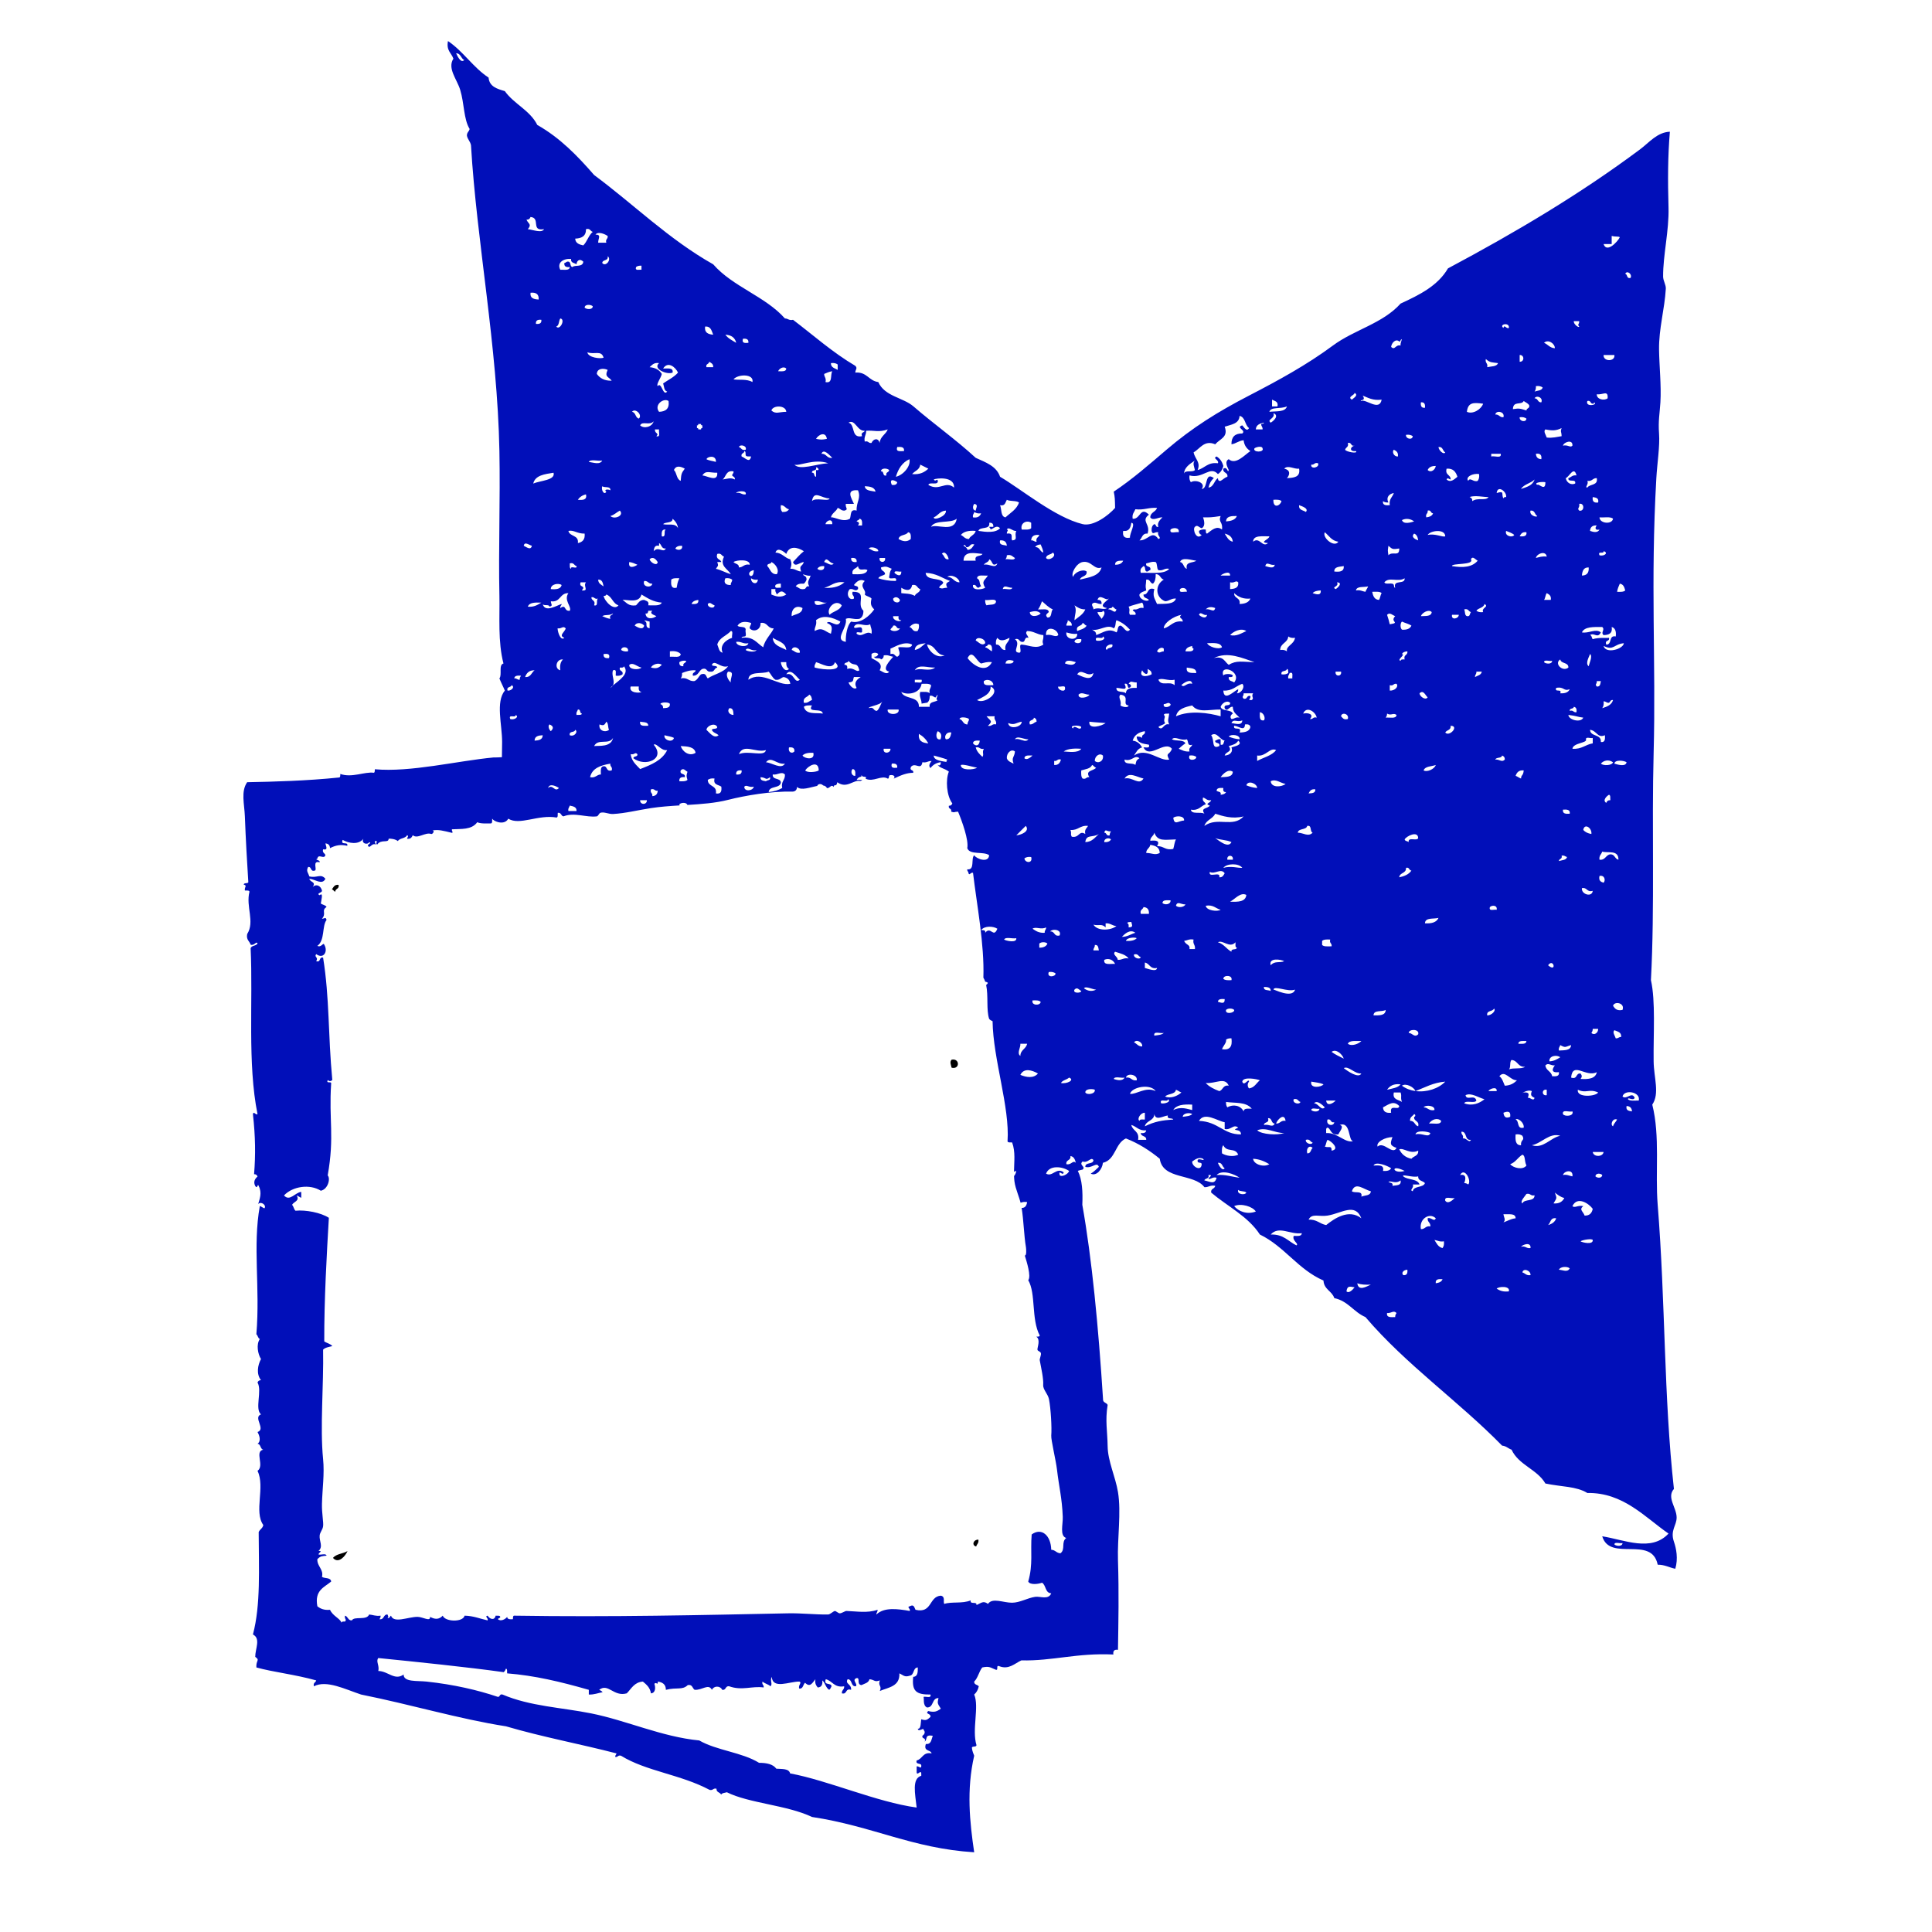 <?xml version="1.0" encoding="utf-8"?>
<!-- Generator: Adobe Illustrator 15.0.0, SVG Export Plug-In . SVG Version: 6.00 Build 0)  -->
<!DOCTYPE svg PUBLIC "-//W3C//DTD SVG 1.1//EN" "http://www.w3.org/Graphics/SVG/1.1/DTD/svg11.dtd">
<svg version="1.1" id="Calque_1" xmlns="http://www.w3.org/2000/svg" xmlns:xlink="http://www.w3.org/1999/xlink" x="0px" y="0px"
	 width="800px" height="800px" viewBox="0 0 800 800" enable-background="new 0 0 800 800" xml:space="preserve">
<path d="M404.214,640.373c0.264-0.986,1.144-1.346,0.923-2.839C403.001,637.468,402.246,639.945,404.214,640.373z"/>
<path d="M394.039,438.797c-0.917,0.896-0.224,2.232,0,3.313C397.59,442.966,397.456,438.062,394.039,438.797z"/>
<path d="M140.197,366.395c-1.739-0.196-2.107,1.004-2.772,1.896c0.662,0.117,0.779,0.778,1.386,0.946
	C138.842,367.85,140.574,368.202,140.197,366.395z"/>
<path d="M137.888,645.107c2.32,2.667,5.216-0.93,6.01-2.841C142.058,643.382,139.154,643.411,137.888,645.107z"/>
<path fill="#010FB9" d="M693.138,638.388c-1.635-4.726,1.162-6.706,1.122-10.086c-0.048-4.084-4.223-8.282-1.122-11.766
	c-4.254-38.385-3.459-76.867-6.724-117.666c-1.089-13.594,1.063-28.271-2.24-41.463c3.144-4.655,0.643-11.07,0.561-17.932
	c-0.143-11.423,0.845-24.943-1.121-33.618c1.624-30.597,0.294-63.308,1.121-94.13c1.013-37.766-1.354-70.217,1.119-113.742
	c0.354-6.207,1.509-13.215,1.122-18.49c-0.386-5.258,0.276-8.225,0.561-12.889c0.415-6.844-0.477-15.311-0.561-21.851
	c-0.114-8.708,2.315-16.712,2.802-25.214c0.091-1.605-1.113-3.266-1.122-5.043c-0.045-8.859,2.513-19.052,2.241-28.575
	c-0.32-11.358-0.291-21.286,0.561-31.377c-5.23,0.193-8.624,4.522-12.325,7.284c-24.925,18.584-51.349,34.26-79.563,49.308
	c-4.193,7.202-11.812,10.975-19.611,14.568c-7.493,8.319-19.087,10.76-28.016,17.368c-10.922,8.088-22.607,14.449-34.74,20.732
	c-12.998,6.732-23.459,13.259-34.177,22.415c-7.393,6.308-14.125,12.209-21.853,17.368c0.51,2.365,0.483,3.196,0.561,6.723
	c-2.663,3.061-8.964,7.82-13.449,6.723c-11.463-2.8-25.087-14.268-34.176-19.611c-1.512-4.464-5.985-5.964-10.086-7.843
	c-8.369-7.682-17.273-13.942-25.775-21.293c-4.29-3.708-11.933-4.111-14.567-10.086c-3.988-0.494-4.661-4.303-9.525-3.921
	c0.063-1.396,1.048-1.735,0-2.802c-9.401-5.539-17.284-12.599-25.772-19.05c-1.712,0.405-2.045-0.573-3.362-0.559
	c-8.169-9.203-21.612-13.127-29.697-22.414c-18.392-10.37-32.79-24.735-49.308-36.979c-6.862-7.892-14.099-15.409-23.533-20.73
	c-3.052-6.101-9.646-8.658-13.445-14.009c-3.161-0.948-6.399-1.819-6.726-5.604c-6.427-4.22-10.442-10.847-16.811-15.129
	c-0.776,3.955,1.426,4.927,2.243,7.286c-2.586,4.034,1.458,8.495,2.802,12.886c1.75,5.726,1.409,12.143,3.923,16.25
	c-0.242,1.065-1.205,1.409-1.121,2.8c0.326,1.545,1.396,2.341,1.68,3.921c2.351,39.977,10.935,82.979,11.767,126.63
	c0.386,20.273-0.414,40.445,0,59.954c0.184,8.595-0.673,18.998,1.682,28.015c-2.127,0.487-0.482,4.749-1.682,6.165
	c0.673,1.756,1.537,3.318,2.243,5.043c-3.853,4.713-1.122,14.063-1.122,21.291c0,2.078-0.035,4.181-0.086,6.292
	c-1.167,0.077-2.347,0.123-3.544,0.116c-15.075,1.435-34.308,6.213-49.062,4.878c-0.076,0.566,0.082,1.377-0.479,1.458
	c-3.712-0.54-9.051,2.208-13.812,0.487c-0.075,0.577,0.081,1.384-0.477,1.465c-13.611,1.395-26.953,1.747-38.104,1.952
	c-2.676,3.841-1.148,9.033-0.955,14.135c0.348,9.268,0.917,19.354,1.431,27.294c-0.292,0.676-1.831,0.074-1.904,0.978
	c1.596,0.442,0.232,0.906,0.475,2.434c0.715,0.089,1.758-0.175,1.905,0.489c-1.591,6.255,2.316,12.367-0.95,17.548
	c-0.468,2.427,0.975,2.9,1.426,4.383c1.455,0.62,2.428-1.665,2.856-0.482c-0.538,1.078-2.428,0.755-2.856,1.952
	c1.027,21.884-1.366,47.788,2.856,68.734c-0.886,0.465-1.587-1.466-1.904,0c1.049,9.389,1.12,16.819,0.479,24.854
	c0.819-0.021,1.22,0.38,1.426,0.978c-1.1,0.923-1.822,2.232-0.948,3.899c0.977,1.552,0.948-1.378,1.426,0
	c1.495,2.85,0.353,5.533-0.207,7.478c1.171-1.288,3.591,0.503,2.589,1.784c-0.705-0.256-1.202-0.724-1.905-0.978
	c-3.015,16.664,0.175,33.611-1.433,53.135c0.647,0.478,0.621,1.645,1.433,1.953c-1.581,2.256-0.814,6.275,0.479,8.285
	c-1.372,2.565-2.004,6.208,0,8.771c-0.823-0.021-1.223,0.377-1.434,0.977c1.985,3.27-1.239,11.021,1.434,13.165
	c-3.398,1.26,2.153,6.138-1.434,7.309c0.766,1.399,1.597,3.707,0,4.878c1.458,0.138,1.048,2.181,2.387,2.437
	c-3.764,0.753,0.634,6.627-2.387,8.771c3.252,6.713-1.57,16.86,2.387,22.425c-0.232,1.391-1.446,1.771-1.908,2.928
	c0.037,15.104,0.875,30.133-2.383,42.408c3.338,1.661,0.923,5.974,0.957,9.263c2.104,1.438,0.24,1.383,0.471,4.386
	c7.025,1.956,15.865,2.87,24.771,5.36c-0.203,0.934-1.36,0.887-0.955,2.439c5.209-2.718,12.896,1.213,19.534,3.414
	c20.705,4.148,40.494,10.108,60.012,13.162c15.255,4.476,30.832,7.331,45.731,11.211c-0.026,0.62-0.61,0.677-0.478,1.461
	c1.148,0.196,1.032-0.886,2.381-0.49c10.414,6.432,24.526,7.685,36.677,14.138c1.458,0.356,1.399-0.842,2.855-0.483
	c-0.123,1.584,1.481,1.407,1.906,2.437c0.406-0.727,1.537-0.708,2.381-0.976c9.178,4.588,24.924,5.298,35.248,10.235
	c25.045,3.775,41.589,13.042,67.161,14.624c-1.839-12.53-3.251-25.771,0-39.975c-0.15-0.619-0.802-1.588-0.95-3.409
	c0.293-0.679,1.832-0.077,1.905-0.979c-1.989-6.389,1.229-15.99-0.955-20.956c0.951-0.816,1.587-1.956,1.905-3.414
	c-0.554-0.726-1.979-0.578-1.905-1.952c1.556-1.496,1.984-4.146,3.337-5.849c3.09-0.651,3.387,0.107,5.715,0.977
	c1.141,0.194-0.263-2.221,1.432-1.464c3.888,1.493,6.361-1.229,9.047-2.437c13.086,0.273,22.903-3.149,38.105-2.438
	c-0.221-1.523,0.414-2.175,1.904-1.947c0.178-11.759,0.432-23.506,0-37.051c-0.292-9.317,1.407-19.756,0-28.271
	c-1.043-6.356-4.207-12.754-4.281-19.012c-0.081-6.19-1.074-10.499,0-17.061c-0.428-1.03-2.035-0.848-1.908-2.439
	c-1.923-30.156-4.604-58.087-8.578-80.436c0.228-5.242-0.021-10.448-1.867-14.055c0.646-0.212,1.304-0.399,1.994-0.528
	c1.471-1.234-1.733-1.861,0-3.361c2.223,0.867,3.428-2.119,4.482-0.561c-0.084,1.97-3.426,0.68-3.361,2.802
	c2.691,0.855,4.805-2.381,5.604,0c-1.1,0.955-2.025,2.083-3.361,2.8c2.387,1.223,4.758-1.796,5.043-4.482
	c5.296-1.237,4.986-8.087,9.525-10.084c5.38,2.092,9.896,5.046,14.008,8.405c1.244,8.838,14.179,5.991,18.489,11.766
	c1.805,0.125,2.371-0.991,4.481-0.56c-0.172,1.319-1.945,1.041-1.683,2.801c6.777,5.738,15.236,9.794,20.176,17.37
	c10.188,4.936,15.791,14.465,26.332,19.049c0.188,3.734,3.534,4.312,4.481,7.285c5.72,1.19,8.035,5.785,12.889,7.847
	c16.848,19.756,38.477,34.731,56.59,53.229c1.723,0.145,2.521,1.212,3.923,1.681c2.945,6.391,10.585,8.09,14.008,14.006
	c6.828,1.434,12.689,1.092,17.369,3.923c14.878-0.25,23.865,10.083,33.618,16.81c-7.21,7.729-18.298,2.574-27.455,1.121
	c3.186,10.736,20.479-0.505,22.974,11.768c3.003-0.016,4.779,1.195,7.283,1.68C694.962,645.377,694.091,641.141,693.138,638.388z
	 M188.861,22.048c2.013,0.045,1.938,2.169,3.361,2.802C190.849,26.367,189.399,23.225,188.861,22.048z M675.209,115.06
	c-1.801,0.49-1.162-1.455-2.241-1.681C673.617,111.881,675.941,113.328,675.209,115.06z M668.486,316.209
	c0.104-1.768,4.14-1.298,5.044-0.559C673.184,317.659,669.756,316.581,668.486,316.209z M671.847,418.186
	c-2.365,0.5-3.166-0.568-3.923-1.681C668.423,414.427,672.968,415.23,671.847,418.186z M662.882,316.209
	c1.062-1.26,3.126-1.933,5.042-0.559C667.424,317.024,664.006,317.168,662.882,316.209z M666.802,331.34
	c-0.956-0.024-1.449,0.414-1.68,1.118c-1.771-1.093,0.357-2.951,1.12-3.361C667.004,329.272,666.709,330.499,666.802,331.34z
	 M643.831,493.827c1.142,0.911,2.288,1.819,3.921,2.241c-0.769,1.471-2.057,2.427-4.48,2.24
	C644.594,496.009,644.815,496.395,643.831,493.827z M630.944,452.366c-1.604,0.882,1.414-1.461,3.362-0.562
	c-0.642,1.643-0.331,2.081,1.12,2.801c-0.478,1.644-1.806-0.334-2.801,0C633.197,453.03,633.263,452.219,630.944,452.366z
	 M623.1,449.562c-0.622-1.433-1.046-3.061-2.241-3.922c2.31-2.817,4.304,1.743,7.286,1.681
	C626.934,448.541,625.452,449.485,623.1,449.562z M625.341,462.45c-1.621,0.694-2.554,0.286-2.8-1.682
	C624.088,460.146,625.681,459.897,625.341,462.45z M632.064,220.398c0.257,1.75-1.197,1.789-2.802,1.68
	C629.775,221.097,630.305,220.132,632.064,220.398z M629.263,172.771c1.3-0.179,2.15,0.091,2.802,0.561
	C631.961,175.052,629.045,174.507,629.263,172.771z M632.064,431.073c-0.062,1.434-1.875,1.114-3.361,1.121
	C628.767,430.762,630.577,431.082,632.064,431.073z M630.944,319.011c-0.225,2.417-1.032,1.63-1.12,3.363
	c-0.83-0.293-1.414-0.829-2.242-1.122C628.07,319.872,628.888,318.822,630.944,319.011z M631.505,441.72
	c-1.498,1.116-4.941,0.287-6.726,1.12c0.935-0.749,0.188-3.174,1.121-3.92C628.536,439.081,628.455,441.967,631.505,441.72z
	 M623.661,219.835c1.177,0.504,2.49,0.875,3.36,1.682C626.244,222.795,622.903,221.945,623.661,219.835z M623.661,205.832
	c-0.654-0.091-0.999,0.123-1.12,0.557c-1.034-1.755,0.687-3.31-2.805-2.239C620.091,200.663,624.009,203.561,623.661,205.832z
	 M617.495,189.021V187.9h3.923C621.867,190.03,618.77,188.611,617.495,189.021z M619.737,376.723c-1.059-0.247-3.377,0.762-2.8-1.12
	C617.774,374.716,620.132,374.785,619.737,376.723z M619.177,314.529c0.357-1.136,2.621-0.37,2.802-1.682
	c0.69,0.245,1.151,0.718,1.121,1.682C621.854,315.826,620.914,314.34,619.177,314.529z M627.581,469.734
	c1.301-0.18,2.149,0.091,2.803,0.561c1.155,2.082-0.804,1.465-0.561,3.922C627.545,474.257,627.411,472.147,627.581,469.734z
	 M627.581,463.57c0.854-0.813,3.618,1.212,3.362,3.361C627.941,467.694,629.205,464.188,627.581,463.57z M633.747,211.432
	c1.915-0.234,1.683,1.679,2.799,2.243C636.352,214.37,633.1,213.429,633.747,211.432z M640.47,230.482
	c-1.929-0.245-3.142,0.224-4.482,0.561C636.336,229.199,640.118,227.864,640.47,230.482z M639.35,274.186
	c0.068-1.234,2.376-0.235,3.361-0.559C642.699,275.164,640.068,274.957,639.35,274.186z M641.03,399.696
	C643.305,396.507,644.771,402.95,641.03,399.696L641.03,399.696z M642.149,248.414c-0.932,0-1.867,0-2.8,0
	c0.571-0.736,0.549-2.067,1.12-2.803C641.453,246.122,642.416,246.653,642.149,248.414z M640.47,451.245v2.242
	C638.314,453.926,638.314,450.804,640.47,451.245z M639.908,441.159c1.247-1.297,2.186,0.188,3.923,0
	c-1.176,1.521-1.602,3.18,1.682,2.804c0.256,1.748-1.199,1.789-2.802,1.679C642.371,443.553,640.135,443.359,639.908,441.159z
	 M641.589,439.477c-0.292-2.306,3.03-2.849,4.483-1.679C644.778,438.557,643.573,439.407,641.589,439.477z M649.993,285.393
	c-0.562,1.304-1.929,1.807-3.921,1.682c0.823-2.132-2.506-0.112-1.681-2.243C647.87,284.226,647.33,286.389,649.993,285.393z
	 M646.073,273.064c0.34,1.903,3.43,1.055,3.36,3.364C647.021,278.365,643.385,274.729,646.073,273.064z M661.198,217.596
	c-0.799,0.816-0.822,2.169,1.121,1.68c-0.746,1.47-2.484,1.071-3.919,0.559C658.504,218.262,659.373,217.449,661.198,217.596z
	 M659.52,205.832c1.301,0.193,2.627,0.361,2.241,2.24C660.007,208.33,659.261,207.584,659.52,205.832z M664.002,228.243
	c2.138,0.522,0.409,2.25-1.684,1.68C661.449,227.931,664.225,229.585,664.002,228.243z M662.319,214.233
	c1.905,0.152,4.544-0.433,5.604,0.562C667.541,217.288,662.354,216.825,662.319,214.233z M663.441,259.618
	c1.331,1.146-0.77,2.218,0.562,3.362c2.191-0.047,3.797-0.685,3.361-3.362c1.444,0.424,1.947,1.791,1.682,3.925
	c-3.068-0.642-1.405,3.448-3.923,3.361c-0.811-2.12,1.539-1.076,1.12-2.802c-0.947,0.18-4.205-0.242-6.724,0.559
	c-0.483-0.452-0.333-1.535-1.119-1.681c1.745-1.232,3.092,1.631,4.481-1.12c-2.129-1.728-5.049,0.536-7.846,0
	C656.133,259.408,659.9,259.625,663.441,259.618z M662.882,282.032c-0.236,1.072-0.203,2.411-1.685,2.239
	c-0.931-1.114,0.056-0.711,0-2.239H662.882z M659.52,368.88c-0.273,2.814-4.829,1.472-4.482-1.122
	C657.319,367.341,656.967,369.563,659.52,368.88z M655.599,343.665c0.457-2.968,3.7-0.834,3.36,1.681
	C657.527,345.095,656.383,344.562,655.599,343.665z M651.112,310.047c0.282-2.539,6.28-2.292,5.604-3.921
	c-0.094-1.216,1.988-0.254,2.804-0.561v2.241C656.471,308.305,654.948,310.331,651.112,310.047z M658.4,270.825
	c1.168,0.848-0.291,3.781-0.562,5.043C656.306,274.659,658.031,271.989,658.4,270.825z M655.599,297.161
	c-0.946,2.253-6.063,0.981-6.165-1.122C652.683,296.394,653.043,296.837,655.599,297.161z M646.63,354.312
	c1.175-0.238,1.485,0.382,2.242,0.561c-0.321,1.356-2.112,1.244-3.359,1.678C645.52,355.44,647.041,355.84,646.63,354.312z
	 M647.192,335.262c1.604-0.112,3.061-0.07,2.802,1.682C648.392,337.052,646.937,337.01,647.192,335.262z M646.073,432.754
	c2.328,1.289,1.978,0.674,4.482,0c-0.13,2.301-2.733,2.125-5.043,2.241C645.274,433.824,645.896,433.511,646.073,432.754z
	 M652.797,294.918c-1.351,0.231-1.22-1.023-2.804-0.561c-0.171-1.291,1.619-0.624,1.682-1.679
	C652.66,292.812,652.951,293.641,652.797,294.918z M647.192,486.545c0.46-1.776,4.341-2.548,3.92,0.562
	C649.8,486.927,649.01,486.219,647.192,486.545z M647.192,461.331c-0.448-2.131,2.648-0.712,3.92-1.122
	C651.842,462.287,647.797,462.435,647.192,461.331z M650.556,446.202c0.669-6.897,6.167,0.093,10.643-2.239
	c-0.515,2.656-3.325,3.021-6.722,2.8c0.65-0.831,0.65-1.412,0-2.243C652.341,444.254,653.336,447.113,650.556,446.202z
	 M653.355,451.245c3.492,1.629,4.677-0.533,8.405,1.121C660.858,454.057,652.733,454.662,653.355,451.245z M658.959,427.711
	c0.294-0.45,0.585-0.91,0.561-1.681h2.241C661.801,427.709,660.113,428.872,658.959,427.711z M658.4,302.202
	c2.921,0.353,3.008,3.585,6.162,2.241c0.11,1.605,0.068,3.06-1.681,2.802C663.144,303.809,658.549,305.229,658.4,302.202z
	 M663.441,293.238c0.471-0.652,0.739-1.501,0.562-2.802c1.006-0.07,1.183,0.685,2.24,0.561c0.569-0.365,0.58-1.29,1.682-1.12
	C667.338,291.904,665.452,292.633,663.441,293.238z M664.002,267.464c4.325,2.08,4.113-0.725,8.406-1.122
	C672.166,268.824,664.83,270.896,664.002,267.464z M672.968,244.491c-0.662,0.646-1.981,0.632-3.362,0.562
	c0.184-1.311,0.673-2.316,1.12-3.364C672.215,241.882,672.616,243.161,672.968,244.491z M667.364,101.052v-3.361
	c1.709,0.462,2.854,0.064,3.361,0.559c-0.886,1.835-5.425,6.706-6.724,2.802H667.364z M668.486,146.997
	c0.415,2.819-4.67,2.849-4.483,0H668.486z M665.684,164.928c-1.401,1.121-4.611,0.462-4.485-1.682
	C663.676,163.648,665.963,161.341,665.684,164.928z M657.278,166.047c1.526-0.408,1.129,1.113,2.241,1.12
	c0.477,0.105,0.529-0.217,0.561-0.561C661.979,167.661,656.306,168.737,657.278,166.047z M657.278,199.106
	c2.049,0.368,2.15-1.212,3.92-1.121c0.594,3.207-2.923,2.306-3.92,3.921C656.029,201.824,658.006,200.498,657.278,199.106z
	 M657.838,234.968c0.188,2.239-0.78,3.326-2.802,3.36C655.195,236.431,655.71,234.894,657.838,234.968z M653.918,211.432
	c-1.053-1.069,0.33-1.013,0-2.8C656.173,208.083,656.173,211.98,653.918,211.432z M653.918,132.992c0.049,1.526-0.935,1.125,0,2.239
	c-0.026,0.701-2.397-0.915-2.243-2.239H653.918z M652.797,196.864c-1.766-0.268-2.19,0.799-3.363,1.122
	c-0.329,2.011,3.347,0.014,2.801,2.241c-1.688,0.751-3.456-0.258-3.92-2.241C649.781,197.537,651.738,192.672,652.797,196.864z
	 M651.112,184.539c-0.934,0.988-1.875-0.498-3.92,0C647.473,183.074,651.332,181.707,651.112,184.539z M646.63,180.617
	c-1.962,0.275-3.646,0.834-6.16,0.559c-0.37-1.179-1.482-2.492-0.562-3.363c2.897,0.58,4.457,0.557,6.722-0.561
	C646.005,179.019,646.582,178.521,646.63,180.617z M643.831,144.195c-2.129-0.114-2.867-1.615-4.481-2.239
	C641.013,140.326,643.881,142.25,643.831,144.195z M639.908,199.666c0.082,4.162-2.853,0.268-3.362,1.122
	C634.909,199.825,638.465,199.394,639.908,199.666z M635.987,187.899c1.754-0.259,2.5,0.487,2.241,2.241
	C636.802,190.072,636.056,189.326,635.987,187.899z M635.987,159.885c1.297-0.179,2.15,0.091,2.802,0.561
	c-0.323,1.356-2.117,1.244-3.361,1.681C635.861,161.626,636.029,160.861,635.987,159.885z M638.229,166.606
	c-1.584,0.095-1.306-1.682-2.802-1.679C636.175,163.503,639.089,164.574,638.229,166.606z M629.823,202.467
	c1.177-1.998,4.065-2.285,5.604-3.921C634.704,200.999,632.205,201.675,629.823,202.467z M629.263,146.997
	c2.021-0.096,2.021,2.896,0,2.802V146.997z M630.944,166.047c0.746,0.559,1.689,0.923,2.241,1.68
	c0.408,1.528-1.114,1.129-1.121,2.243c-2.45-0.732-2.815-1.002-5.603-0.561C626.585,165.804,629.948,167.938,630.944,166.047z
	 M624.78,135.792c-1.045,0.536-1.872-1.679-2.238,0C620.451,134.276,625.213,133.253,624.78,135.792z M622.541,172.771
	c-1.645,0.147-1.722-1.265-3.364-1.121C619.418,169.746,623.271,170.395,622.541,172.771z M615.255,148.678
	c1.861,1.608,2.539,1.312,5.043,1.682c-0.525,1.526-2.828,1.283-4.482,1.68C616.223,150.328,614.849,150.391,615.255,148.678z
	 M616.375,205.832c-1.185,1.715-4.514,0.039-6.723,1.679c0.026-0.957-0.419-1.453-1.122-1.679
	C610.503,204.97,614.635,205.884,616.375,205.832z M607.973,199.106c-1.356-1.573,1.94-3.263,4.481-2.8
	c0.18,1.296-0.092,2.148-0.561,2.8C610.157,199.846,608.785,197.445,607.973,199.106z M614.136,167.167
	c-0.806,2.339-4.244,4.51-6.727,3.361C607.862,166.564,610.114,166.62,614.136,167.167z M599.005,194.063
	c2.811-0.196,3.839,1.392,4.481,3.361c-1.059,0.817-2.751,2.685-4.481,1.122c0.411-0.999,1.02-0.081,1.682,0
	C600.732,196.447,598.272,196.854,599.005,194.063z M600.687,300.525c3.712,0.063-0.587,4.773-2.24,2.797
	C599.008,302.208,600.924,302.439,600.687,300.525z M598.446,187.339c-0.633,1.135-2.759-0.933-2.802-2.239
	C597.564,184.861,597.327,186.778,598.446,187.339z M598.446,222.078c-1.169,0.473-4.096-1.275-7.284-0.561
	C592.192,219.68,598.402,218.837,598.446,222.078z M579.397,227.121c0.098,3.682-2.773,0.932-4.482,2.802
	c-0.31-2.237-0.31-1.688,0-3.923C576.569,227.412,576.559,227.577,579.397,227.121z M577.154,186.221
	c0.981,0.51,1.949,1.041,1.684,2.8C577.102,189.115,576.315,187.048,577.154,186.221z M581.637,239.45
	c0.203,2.818-4.902,0.323-3.922,3.92c-0.546-0.016-0.435-0.685-0.562-1.12c-0.351-1.332-3.448,0.087-3.921-1.122
	C575.239,238.707,578.839,241.216,581.637,239.45z M576.032,460.77c-2.089,0.224-3.287-0.447-3.36-2.239
	c2.608-1.372,4.397-2.904,6.726-0.561C579.219,460.136,575.345,456.897,576.032,460.77z M575.475,258.498
	c-0.335-1.407-0.451-1.876-1.122-3.923c1.145-1.195,2.217,0.159,3.362,0.561C575.341,257.613,580.112,257.768,575.475,258.498z
	 M578.276,283.152c1.009,1.176-0.771,2.956-2.802,2.802v-2.243C577.057,284.177,576.925,282.923,578.276,283.152z M578.276,296.04
	c-0.127,1.742-2.79,0.946-4.481,1.122c0.294-0.452,0.583-0.911,0.559-1.682C576.074,296.504,576.87,294.975,578.276,296.04z
	 M579.955,449.002c-1.115,1.5-3.522,1.707-5.604,2.243C575.429,449.705,576.978,448.641,579.955,449.002z M577.154,452.366h2.802
	c0.599,1.868-0.177,1.912,0.562,3.922C579.1,455.278,576.491,455.455,577.154,452.366z M579.397,363.276
	c0.157-2.08,2.963-1.518,2.8-3.922c1.528-0.41,1.129,1.113,2.241,1.12C583.395,362.046,581.566,362.831,579.397,363.276z
	 M580.519,270.825c0.366-0.752,1.195-1.044,2.239-1.122c0.271,1.766-1.722,1.269-1.121,3.361c-0.796-0.045-1.586-0.091-1.682,0.562
	C578.195,273.236,582.136,271.078,580.519,270.825z M583.319,348.708c-0.452-0.483-1.535-0.333-1.683-1.121
	c0.662-1.342,5.511-3.757,5.604-0.561C586.772,348.428,582.859,346.385,583.319,348.708z M580.519,260.739
	c-0.769-0.717-0.769-2.646,0-3.36c1.253,0.613,2.806,0.928,3.92,1.68C583.873,260.361,582.51,260.866,580.519,260.739z
	 M573.794,418.186c-0.077,2.351-2.569,2.291-5.044,2.241C568.785,418.037,572.298,419.119,573.794,418.186z M576.594,470.855
	c-1.006,2.778-1.125,3.428,1.683,4.481c-1.63,3.152-5.299-2.91-7.844-0.561C569.684,472.89,573.594,470.857,576.594,470.855z
	 M581.637,484.863C576.503,486.399,575.536,481.723,581.637,484.863L581.637,484.863z M579.397,475.898
	c1.931-0.708,4.452,2.2,7.843,0.56c0.209,2.264-1.917,2.193-2.802,3.362C581.97,479.302,580.357,477.924,579.397,475.898z
	 M587.24,466.375c-1.52-0.352-1.395-2.343-3.361-2.244c-0.14-1.633,1.057-1.931,1.682-2.8c0.705,0.136,0.565,1.112,0,1.119
	C585.347,464.53,587.828,463.915,587.24,466.375z M586.118,469.734c0.291-1.871,5.043-1.272,6.164-0.562
	C591.635,471.402,588.771,468.918,586.118,469.734z M591.723,465.252c1.123-1.773,3.521-2.572,5.043-1.121
	C596.569,465.99,593.533,465.011,591.723,465.252z M589.481,458.529c0.836-1.16,4.847-0.776,4.482,1.119
	C591.622,460.121,591.317,458.561,589.481,458.529z M586.158,451.79c-0.013,0.005-0.025,0.011-0.04,0.016
	c-0.004-0.009-0.011-0.018-0.015-0.025c-2.019-0.277-3.956-0.984-5.586-2.218c1.595-1.197,4.961,0.562,5.586,2.218
	C586.121,451.783,586.14,451.786,586.158,451.79c3.906-1.495,7.275-3.522,12.287-3.906
	C595.679,450.787,590.717,452.396,586.158,451.79z M594.522,316.771c-0.556,1.757-3.68,3.054-5.041,2.241
	C590.114,317.215,592.748,317.424,594.522,316.771z M588.36,255.136c0.376-1.335,3.239-3.066,4.481-1.681
	C592.669,255.334,590.305,255.027,588.36,255.136z M595.645,380.083c-0.782,1.836-2.82,2.411-5.604,2.243
	C590.128,379.798,593.589,380.644,595.645,380.083z M594.522,192.942c-0.207,1.542-1.973,3.003-3.36,1.68
	C591.67,193.45,592.816,192.914,594.522,192.942z M591.161,211.432c1.529-0.406,1.128,1.114,2.242,1.122
	c-0.389,1.107-1.496,1.493-2.803,1.68C590.139,212.651,591.392,212.783,591.161,211.432z M588.36,166.606
	c1.478-0.168,1.84,0.778,1.682,2.243C588.565,169.018,588.201,168.073,588.36,166.606z M591.161,288.754
	c-0.896,1.402-3.305-0.384-3.36-1.679C589.443,285.498,590.21,287.957,591.161,288.754z M587.24,428.27
	c-1.542,1.554-2.341-0.501-3.921-0.559C583.346,426.02,587.894,425.975,587.24,428.27z M587.24,223.76
	c-1.213-0.427-3.129-1.36-1.681-2.803C586.666,221.346,587.053,222.453,587.24,223.76z M584.998,180.617
	c-0.104,1.721-3.019,1.174-2.802-0.562C583.495,179.876,584.35,180.146,584.998,180.617z M585.56,215.914
	c-1.298,0.406-4.428,1.374-5.041-0.559C582.32,214.453,584.23,214.891,585.56,215.914z M579.397,141.394
	c0.475,0.104,0.529-0.219,0.559-0.559c1.223-1.335-0.279,1.144,0,2.24c-2.169-0.529-2.308,2.183-3.923,0.561
	C576.226,141.953,577.951,140.114,579.397,141.394z M572.672,207.51c0.498,0.435,1.266,0.603,2.242,0.561
	c-1.069-2.007,0.154-3.561,2.239-3.922c-0.532,1.707-2.081,2.4-1.68,5.041C573.87,209.301,572.414,209.263,572.672,207.51z
	 M564.267,163.806c2.265,0.911,4.215,2.138,7.845,1.679c-0.932,5.025-6.539-0.427-8.402,0.562
	C562.494,165.433,565.934,166.326,564.267,163.806z M566.508,242.811c-0.291,0.827-0.828,1.412-1.119,2.243
	c-1.316-0.183-2.104-0.887-3.924-0.562C561.8,242.583,564.734,243.277,566.508,242.811z M514.961,460.209
	c-1.235-2.523-4.375-3.073-6.726-1.68c-0.435-0.5-0.604-1.267-0.56-2.241c3.694,0.574,8.238-0.179,10.646,2.8
	C516.836,459.099,515.022,458.777,514.961,460.209z M516.078,493.827c-0.519,1.195-4.071,0.766-3.36-1.121
	C513.435,493.484,515.365,493.051,516.078,493.827z M490.308,389.61c1.312-0.179,2.103-0.885,3.921-0.559
	c-0.448,1.941,0.834,2.152,0.561,3.921h-2.241C492.845,390.986,491.207,391.501,490.308,389.61z M463.972,287.634
	c4.221,0.62,0.348,4.158,3.363,4.482c-0.236,1.248-2.976,0.44-3.363,0C464.526,289.924,462.734,288.862,463.972,287.634z
	 M433.155,485.982c1.308-3.625,6.77-3.05,9.526-1.119c-0.278,1.253-3.126,2.804-3.923,1.682c-0.492-2.614,1.452,0.771,1.682-1.121
	C437.414,483.198,435.843,487.509,433.155,485.982z M406.261,385.128c1.438-1.873,5.062-1.648,6.725-0.559
	c-1.645,4.114-2.72-1.29-5.043,1.679C408.201,385.053,407.142,385.183,406.261,385.128z M408.503,296.601
	c1.116,0,2.238-0.002,3.36,0c-0.407,1.713,0.967,1.647,0.562,3.36c-1.714-0.406-1.647,0.968-3.363,0.564
	C411.407,298.447,409.972,298.486,408.503,296.601z M406.821,313.408c-1.168-1.069-2.334-2.146-2.801-3.921
	c1.714-0.406,1.647,0.967,3.361,0.561C406.544,311.754,407.565,312.227,406.821,313.408z M391.96,315.514
	c0.167,0.042,0.271,0.084,0.293,0.137C392.105,315.625,392.021,315.573,391.96,315.514c-1.171-0.28-5.413-0.42-5.312-2.667
	c1.866,0.564,3.848,1.007,5.604,1.682C391.985,314.922,391.74,315.306,391.96,315.514z M388.33,302.765
	c1.477,0.736,1.718,1.836,1.122,3.361C387.332,306.605,387.469,303.616,388.33,302.765z M391.692,306.125
	c-0.881-0.95,0.061-3.235,2.243-2.803C393.619,304.688,393.454,306.206,391.692,306.125z M384.969,292.679h-4.482
	c0.021-0.429-0.03-0.788-0.107-1.118c-0.79-3.284-6.092-2.055-7.176-5.046c2.733,1.539,7.913,0.508,8.405-3.362
	c1.488,0.005,3.198-0.212,3.921,0.559c0.012,1.321-0.965,1.651-0.561,3.364c-0.723-0.774-2.435-0.555-3.921-0.561
	c-0.566,1.857,0.605,3.165,0.559,4.834c0.795-0.137,1.591-0.272,2.383-0.41c0.694-0.548,1.028-1.453,0.979-2.742
	c1.393-0.731,2.325,1.644,2.802,0c1.554-1.67-0.973,1.836,0.561,1.68c-0.173,0.184-0.405,0.307-0.656,0.412
	C386.481,290.792,384.694,290.704,384.969,292.679z M384.407,307.806c-2.452-0.163-4.25-0.981-3.922-3.923
	C382.159,304.824,383.467,306.133,384.407,307.806z M367.599,293.797h4.481C372.744,296.247,366.937,296.247,367.599,293.797z
	 M371.522,317.89c-1.465,0.158-2.805,0.189-2.241-1.681C370.745,316.054,371.69,316.415,371.522,317.89z M368.72,310.047
	c0.204,1.914-3.242,2.366-2.802,0H368.72z M354.152,321.252c-1.667,0.119-1.977-1.998-1.122-2.802
	C354.257,318.535,354.233,319.863,354.152,321.252z M339.023,319.011c-0.848,0.684-4.825,1.101-5.604,0
	C334.687,317.063,338.978,314.613,339.023,319.011z M332.3,312.847c0.896-0.971,2.521-1.212,4.481-1.12
	C337.566,315.017,333.059,314.14,332.3,312.847z M328.938,311.17c-1.048,1.099-2.699,0.321-2.241-1.684
	C328.163,309.329,329.106,309.689,328.938,311.17z M323.896,326.293c-1.535,0.897-3.387,1.472-5.604,1.684
	c0.247-2.742,4.634-1.344,5.041-3.923c-0.096-2.145-3.603-0.879-3.359-3.361c2.088,0.336,3.544-1.433,5.043,0
	C325.172,323.091,323.305,323.464,323.896,326.293z M305.966,312.29c1.861-4.644,6.937-0.424,11.206-1.683
	C316.496,313.586,309.781,310.548,305.966,312.29z M312.13,325.736c-0.273,1.78-4.07,2.226-3.924,0
	C309.145,324.748,310.084,326.234,312.13,325.736z M293.077,322.933c0.651-0.469,1.503-0.739,2.804-0.559
	c-0.669,2.721,1.617,2.492,2.8,3.362c0.233,1.914-0.168,3.192-2.24,2.8C296.988,325.002,293.093,325.908,293.077,322.933z
	 M284.673,322.933c-0.663,0.647-1.98,0.635-3.361,0.561c-0.17-1.476,0.774-1.838,2.241-1.682c0.421-1.914-2.276-0.711-1.68-2.8
	c1.167-1.216,1.81,0.067,2.8,0.561C284.168,321.212,284.168,321.293,284.673,322.933z M281.873,308.926
	c2.832,0.154,5.688,0.287,6.163,2.802C285.327,313.432,282.521,311.081,281.873,308.926z M269.546,326.856
	c1.582-0.46,1.451,0.791,2.8,0.559c-0.068,1.426-0.815,2.173-2.241,2.243C270.336,328.309,269.082,328.438,269.546,326.856z
	 M265.064,318.451c-1.616-1.747-3.53-3.192-3.923-6.161c1.788,0.331,1.731-1.055,2.802,0c0.172,1.29-1.618,0.62-1.68,1.679
	c4.922,3.767,13.538,0.385,8.404-5.604c1.263-0.858,2.942,2.639,5.604,2.243C274.176,314.864,269.646,316.685,265.064,318.451z
	 M267.866,331.34c0.095,2.021-2.898,2.021-2.803,0H267.866z M248.812,320.693c-1.834,0.032-2.139,1.595-4.481,1.118
	c0.886-3.781,4.419-4.92,8.406-5.602c-0.229,1.351,1.023,1.218,0.562,2.802c-2.089,0.594-1.811-1.179-2.804-1.68
	C248.488,317.003,248.791,318.99,248.812,320.693z M224.721,250.093c0.34,0.969,2.658-0.042,2.802,1.122
	c1.63-0.487,0.631-0.839,0.562-2.239c4.122,0.571,3.62-3.477,7.283-3.364c-2.088,2.933,1.505,5.621,0.561,7.286
	c-2.586,0.312-1.285-2.865-3.921-1.122c-0.158-0.906,0.531-0.963,0.561-1.682C230.719,250.576,225.63,253.916,224.721,250.093z
	 M228.083,302.765c-0.799-0.687-1.273-2.141-0.562-2.804C229.236,300.657,229.31,301.591,228.083,302.765z M228.083,243.932
	c-0.079-2.096,3.245-2.639,4.481-1.682C232.184,243.921,230.336,244.128,228.083,243.932z M242.651,204.708
	c0.514,2.381-1.344,2.394-3.362,2.243C240.026,205.819,241.128,205.054,242.651,204.708z M242.09,127.388
	c0.013-1.537,2.643-1.332,3.361-0.562C245.441,128.362,242.809,128.155,242.09,127.388z M240.969,244.491
	c0.107-0.454,0.562-0.559,0.561-1.122c-0.239-0.881-1.763-0.479-1.119-2.241h2.24C241.285,242.602,244.105,244.785,240.969,244.491z
	 M235.926,304.443c-0.414-1.906,2.066-0.922,2.243-2.241C239.513,302.874,237.899,305.242,235.926,304.443z M236.487,235.525
	c-0.76-0.173-0.462-1.402-0.561-2.239c1.789-0.48,1.735,0.881,2.804,1.12C239.129,235.928,236.085,234.004,236.487,235.525z
	 M239.289,293.797c1.292-0.172,0.622,1.619,1.681,1.682c-0.173,0.76-1.402,0.462-2.239,0.561
	C238.492,294.867,239.113,294.554,239.289,293.797z M242.09,220.957c0.24,2.484-0.935,3.55-2.802,3.921
	c0.459-3.445-3.396-2.58-3.924-5.043C237.712,219.369,238.847,220.988,242.09,220.957z M233.685,264.102
	c-1.456,1.421-2.734-2.094-2.8-3.923c1.761,0.28,2.19-1.22,3.359,0C234.032,261.608,231.086,263.166,233.685,264.102z
	 M233.126,273.064c-0.962,0.908-1.394,2.345-1.121,4.484C229.376,276.916,230.324,272.756,233.126,273.064z M235.926,333.579
	c1.367,0.315,2.884,0.48,2.804,2.243h-3.363C235.131,334.652,235.751,334.336,235.926,333.579z M256.659,276.429
	c0.795,0.047,1.587,0.091,1.68-0.561c2.509,3.064-1.985,5.824-4.56,7.986c-0.214,0.368-0.537,0.701-1.042,0.978
	c0.275-0.31,0.639-0.636,1.042-0.978c1.039-1.791-0.801-4.483,0.077-6.306c1.685-0.562,0.993,1.25,1.121,2.241
	c1.298,0.179,2.152-0.089,2.802-0.557C258.197,277.505,256.242,278.153,256.659,276.429z M244.893,247.293
	c1.35-0.229,1.218,1.023,2.802,0.561c-1.11,0.382,0.35,3.336-1.682,2.8C246.787,248.386,244.796,248.882,244.893,247.293z
	 M253.857,305.565c-0.805,3.893-5.748,3.161-7.845,3.361C247.659,305.637,252.078,308.596,253.857,305.565z M252.737,256.257
	c-1.311-0.184-2.316-0.673-3.362-1.122c1.519-0.862,2.537,0.003,4.481-1.12C253.617,254.897,252.096,254.495,252.737,256.257z
	 M249.934,270.825c1.465-0.156,2.805-0.189,2.243,1.681C250.711,272.665,249.765,272.301,249.934,270.825z M252.176,302.202
	c-1.566,1.288-4.458,0.309-3.923-2.241c1.644,0.642,2.082,0.33,2.802-1.121C251.983,299.407,251.665,301.219,252.176,302.202z
	 M247.694,240.007c1.762-0.079,1.925,1.437,2.239,2.804C248.973,242.09,247.731,241.65,247.694,240.007z M249.934,246.732
	c0.652,0.091,0.999-0.123,1.121-0.561c2.38,0.797,2.634,3.718,5.043,4.482C254.338,253.058,250.44,249.182,249.934,246.732z
	 M251.055,203.589c-0.808,1.654-2.253-0.666-1.68-2.243c0.934,0.749,3.565-0.203,3.362,1.683
	C251.644,202.404,249.871,202.767,251.055,203.589z M243.771,191.264c0.776-1.279,3.9-0.21,5.604-0.561
	C248.392,192.588,245.683,191.505,243.771,191.264z M271.787,255.136c-1.471,1.17-4.336,1.482-4.482-1.12
	c0.953,0.205,1.057-0.436,1.12-1.12h1.68C268.78,254.168,270.806,254.571,271.787,255.136z M268.987,231.604
	c1.427-1.437,2.719,0.126,3.359,1.121C272.094,234.642,269.336,232.896,268.987,231.604z M270.105,241.689
	c-0.221,1.885-4.34,1.503-3.36-1.122C268.384,240.424,268.465,241.836,270.105,241.689z M270.666,228.243
	c0.191-1.304,0.36-2.625,2.243-2.243v-1.122c1.115,0.564,0.883,2.479,2.8,2.243C274.682,229.196,272.621,226.033,270.666,228.243z
	 M281.873,270.825c-0.126,1.742-2.79,0.946-4.482,1.122v-2.243C279.529,269.434,280.965,269.863,281.873,270.825z M277.95,240.007
	c0.662-0.645,1.981-0.631,3.362-0.557c-0.88,1.836-0.833,2.467-1.122,3.92C277.812,243.885,277.799,242.027,277.95,240.007z
	 M279.632,227.121c0.475-0.831,1.407-1.206,2.8-1.121C282.826,227.941,280.47,228.011,279.632,227.121z M274.589,217.035
	c0.973-1.079,3.892-0.215,3.922-2.239c1.088,0.964,2.029,2.078,2.241,3.922C279.623,216.355,276.345,217.617,274.589,217.035z
	 M275.709,219.276c-1.111,0.386,0.35,3.338-1.682,2.802C273.918,220.473,273.958,219.021,275.709,219.276z M272.909,170.528
	c-2.243-2.828,1.875-5.935,3.921-4.48C277.28,169.301,275.598,170.419,272.909,170.528z M272.909,177.813
	c-0.249,1.059,0.76,3.376-1.122,2.804c1.371-1.323-0.837-1.044-0.562-2.804H272.909z M277.391,291.558
	c0.081,1.573-1.374,1.615-2.802,1.68c0.022-0.958-0.417-1.453-1.121-1.68C273.543,290.634,277.314,290.634,277.391,291.558z
	 M269.546,276.429c0.538-1.339,3.261-2.176,4.481-1.121C272.637,276.709,271.747,276.94,269.546,276.429z M265.623,286.515
	c-0.571,0.533-5.4,0.571-4.482-2.243h3.364C264.346,285.551,264.638,286.378,265.623,286.515z M268.987,257.379v2.8
	c-2.178-0.463-0.7-1.962-1.682-2.8C265.896,256.327,268.237,257.315,268.987,257.379z M268.425,300.525
	c-1.703,0.018-3.688,0.322-3.361-1.686C266.457,299.127,268.444,298.822,268.425,300.525z M262.823,259.059
	c0.796-1.614,3.039-1.132,3.922,0C266.261,261.202,263.829,259.625,262.823,259.059z M265.623,276.429
	c-0.953,1.097-5.373,0.922-5.042-1.121C262.125,274.042,263.874,276.163,265.623,276.429z M275.15,304.443
	c1.274,0.406,2.861,0.501,3.921,1.122c-0.056,0.238-0.165,0.422-0.294,0.583c-0.545,0.678-1.629,0.685-2.485,0.259
	C275.539,306.034,274.969,305.342,275.15,304.443z M286.914,279.79c2.343,0.102,2.387-2.097,3.923-2.8
	c2.092-0.599,1.596,1.392,3.36,1.122c1.76,0.263,1.482-1.51,2.803-1.682c-0.084-1.037-1.896-0.343-2.241-1.121
	c1.143-2.45,3.524,1.554,6.724,0.561c-1.824,2.656-5.741,3.221-8.405,5.043c-0.816-0.677-0.536-2.45-2.801-1.679
	c-1.026,0.836-1.397,2.336-2.8,2.8c-2.399,0.154-2.771-1.713-5.604-1.121c0.435-0.498,0.603-1.265,0.559-2.239
	c1.636-0.608,3.229-1.258,5.604-1.124C288.029,278.661,286.508,278.262,286.914,279.79z M293.077,250.093
	c0.993-1.041,1.637,0.245,2.804,0.561C295.916,252.234,293.003,251.691,293.077,250.093z M302.604,261.3
	c1.214-0.094,0.254,1.987,0.559,2.802c-2.548,0.822-5.324,3.092-3.921,6.163c-1.598-0.27-1.607-2.127-2.24-3.361
	C297.82,263.988,300.865,263.298,302.604,261.3z M300.362,239.45c1.3-0.18,2.152,0.088,2.8,0.557
	c0.074,1.006-0.684,1.183-0.559,2.243C300.266,242.313,299.551,241.153,300.362,239.45z M302.604,282.593
	c-0.941-0.936-2.395-3.045-1.121-4.482C304.492,278.167,302.272,280.543,302.604,282.593z M302.045,293.238
	c1.572-0.083,1.614,1.372,1.68,2.802C302.045,296.078,300.881,294.393,302.045,293.238z M297.559,304.443
	c-1.101,0.978-2.236,0.403-3.214-0.443c-0.718-0.622-1.354-1.39-1.827-1.798c0.25-1.852,3.702-3.106,4.482-1.12
	c-0.084,1.038-1.896,0.343-2.241,1.12c0.273,0.762,0.952,1.118,1.63,1.474C296.812,303.898,297.236,304.121,297.559,304.443z
	 M308.766,186.221c-1.787,0.479-1.733-0.883-2.8-1.121C306.406,183.813,309.436,184.553,308.766,186.221z M311.009,189.021
	c-0.589,2.961-2.408,0.537-3.923,0c-0.408-1.527,1.113-1.128,1.12-2.243c0.657,0.091,0.473,1.023,0.56,1.682
	C308.941,189.221,310.17,188.926,311.009,189.021z M308.766,204.708c-1.766,0.275-1.979-1.007-3.921-0.559
	C304.979,203.34,309.456,202.846,308.766,204.708z M310.448,233.846c-2.341-0.475-2.646,1.088-4.481,1.122
	c0.086-1.584-1.584-1.407-2.241-2.243C305.05,231.801,310.588,231.446,310.448,233.846z M321.095,243.932
	c-0.238,1.168,0.382,1.482,0.559,2.239c1.654-1.682,2.27-1.682,3.923,0c-2.101,1.375-4.11,0.904-6.165,0v-2.239H321.095z
	 M321.095,242.25c0.498-0.437,1.265-0.603,2.239-0.561v1.68C322.342,243.242,320.529,243.936,321.095,242.25z M332.861,238.328
	c-1.315-1.261,1.474,0.463,2.8,0c-0.503,1.77-1.688,2.46-0.559,4.482c-1.53-0.41-1.128,1.114-2.241,1.122
	c-1.763,0.266-2.188-0.799-3.363-1.122c0.516-0.979,1.753-1.237,3.363-1.121c0.522-0.412,0.849-1.019,1.12-1.683
	C334.005,239.05,333.563,238.556,332.861,238.328z M337.902,193.503c0.858,0.007,1.843,1.528,0,1.12v2.802
	c-1.059-0.06-0.387-1.85-1.682-1.678C336.055,194.271,338.396,195.304,337.902,193.503z M343.506,206.389
	c-0.312,1.497-5.938-0.62-7.286,1.122C337.012,202.68,340.113,206.41,343.506,206.389z M350.229,256.257
	c1.642-0.74,2.893,0.357,5.604,0c1.173-0.508,1.709-1.654,1.682-3.361c-3.171-2.882,1.945-8.011-4.482-7.843
	c-0.462,1.58,0.791,1.449,0.562,2.8c-2.083,1.079-3.474-2.12-1.683-3.921c1.765-0.282,2.192,1.219,3.364,0
	c0.385-1.509-1.16-1.084-1.682-1.682c1.071-1.374,2.482-2.744,4.481-1.682c-2.533,2.544,0.952,3.65,0,5.604
	c0.686,0.81,2.139,0.85,2.801,1.682c-0.513,2.201-0.279,3.091,1.12,4.482c-1.867,2.695-5.765,6.073-9.524,5.043
	c-1.625,1.408-2.369,5.544-2.241,8.403C345.126,264.938,351.112,259.892,350.229,256.257z M366.481,237.768
	c0-1.496-1.773-1.218-1.684-2.8c2.444-0.708,2.491-0.168,4.483,0.557c-1.017,1.199-0.88,2.679-1.122,3.362
	c-0.098,1.593,3.666-0.678,2.805,1.681c-2.812,0.01-5.174-0.431-7.286-1.118C364.188,238.463,365.64,238.423,366.481,237.768z
	 M364.238,231.043h2.243C366.922,233.201,363.796,233.201,364.238,231.043z M393.373,240.568c-1.327,0.844-2.07,0.852-1.12,2.802
	c-2.095,0.051-1.598,0.629-3.363,0c0.167-1.143,1.516-1.099,1.681-2.241c-1.598-2.134-6.967-0.501-7.282-3.921
	C387.628,237.347,390.111,239.348,393.373,240.568z M390.012,229.364c1.183-1.687,2.697,0.993,2.802,2.239
	C390.896,231.842,391.129,229.925,390.012,229.364z M391.133,271.386c-3.194,1.498-6.527-1.682-7.284-4.482
	C387.557,267.121,387.381,271.214,391.133,271.386z M387.21,276.429c-2.45,1.926-6.187-0.173-8.404,1.12
	C380.357,274.817,383.881,276.53,387.21,276.429z M378.806,282.593v-1.122h2.802C382.181,283.354,379.865,282.343,378.806,282.593z
	 M378.806,269.143c0.135-2.292,2.337-2.516,4.481-2.8C381.902,267.384,380.853,268.767,378.806,269.143z M379.926,261.3
	c-2.167,0.487-1.992-1.366-3.359-1.682c1.167-1.104,2.28-1.865,3.919-1.12C380.664,259.797,380.397,260.648,379.926,261.3z
	 M377.685,266.904c-0.287,1.952-3.659,0.82-5.604,1.122c-0.589,0.45,1.581,2.879-0.559,3.921c-1.07-0.24-1.014-1.603-2.802-1.122
	v-2.241C370.1,268.141,374.364,265.215,377.685,266.904z M368.159,278.111c-0.922,1.595-3.04-0.27-3.921-0.562
	c1.68-2.959-1.522-3.948-3.363-5.042v-1.681c0.736-0.718,2.066-0.718,2.803,0c-0.245,0.69-0.715,1.153-1.683,1.122
	c0.147,1.164,2.465,0.152,2.803,1.118c0.689-0.244,1.15-0.715,1.122-1.679c1.818-0.326,2.606,0.382,3.923,0.561
	C368.682,273.349,364.737,277.267,368.159,278.111z M354.713,284.833c-1.12,0.957-2.846-0.879-3.362-2.239
	c2.434-0.207,1.691-0.971,2.241-2.243h2.8C354.914,281.317,353.399,282.583,354.713,284.833z M349.67,275.308
	c-0.172-1.293,1.617-0.622,1.681-1.681c2.213,2.777,3.468-0.054,4.481,3.921c-1.241,1.078-2.275-1.449-5.044-0.559
	C350.981,275.865,350.676,275.234,349.67,275.308z M354.713,262.421c-0.403-1.521,2.643,0.4,2.24-1.122
	c0.396-3.112-2.916-0.389-3.361-1.682c1.223-2.613,4.345,0.161,6.723-1.12c0.181,1.316,0.887,2.104,0.559,3.923
	C358.704,260.837,356.977,264.269,354.713,262.421z M368.72,260.739c0.198-0.736,0.984-0.879,1.122-1.68
	c1.724-0.419,1.076,1.537,2.8,1.12C372.185,261.359,369.688,261.717,368.72,260.739z M369.842,255.136h2.238
	c-0.188,1.125,0.116,1.754,1.122,1.682C372.757,257.768,369.446,256.883,369.842,255.136z M369.842,247.854
	c1.041-1.09,2.264-0.386,2.8,0.561C372.539,250.135,369.625,249.588,369.842,247.854z M370.401,237.207
	c-0.097-1.216,1.989-0.252,2.802-0.561C373.297,239.152,371.231,238.094,370.401,237.207z M359.756,227.121
	c0.459-0.96,4.051-0.361,3.921,1.122C361.665,228.572,360.965,227.591,359.756,227.121z M358.073,201.346
	c2.188,0.056,4.079,0.405,4.484,2.243C360.714,203.189,358.34,203.322,358.073,201.346z M359.195,236.085
	c-0.647,1.966-3.513,1.717-6.165,1.682c-0.475-2.344,1.519-2.218,2.243-3.362C355.761,236.986,357.772,235.125,359.195,236.085z
	 M356.953,217.596h-1.68c0.625-0.806,0.604-1.367-0.561-1.682c0.139-0.606,1.112-0.378,1.119-1.118
	C357.058,214.876,357.036,216.205,356.953,217.596z M354.713,232.725c-1.466,0.158-2.411-0.205-2.243-1.682
	C353.935,230.885,354.881,231.248,354.713,232.725z M342.386,249.536c-1.339,0.445-5.325,2.267-5.045-0.561
	C339.651,248.533,340.219,249.833,342.386,249.536z M338.463,235.525c0.477-0.831,1.408-1.202,2.802-1.12
	C341.658,236.345,339.3,236.415,338.463,235.525z M342.386,257.938c2.269,0.964,2.297,1.8,1.68,4.484
	c-2.786-1.081-3.521-2.891-6.725-1.122c-0.123-1.805,0.993-2.371,0.561-4.482c2.938-2.453,6.974-1.109,10.086,0.561
	C346.854,260.505,343.648,256.371,342.386,257.938z M337.341,276.429c-0.234-1.17,0.386-1.484,0.561-2.243
	c2.176,0.526,6.699,3.531,7.845,0C349.857,278.002,341.154,277.498,337.341,276.429z M343.506,254.575
	c-1.601-2.583,2.564-6.839,5.043-3.922C347.757,252.851,344.981,253.061,343.506,254.575z M341.265,243.37
	c2.905-0.643,4.284-2.812,8.405-2.241C347.129,243.308,343.989,243.603,341.265,243.37z M341.265,232.725
	c1.074-2.737,2.147,0.69,3.923,0.561C344.406,234.74,342.287,232.875,341.265,232.725z M341.823,217.035
	c0.21-1.5,2.979-2.625,2.805,0H341.823z M340.145,187.899c0.908-2.411,3.48,0.736,4.482,1.682
	C342.227,189.925,342.342,187.756,340.145,187.899z M340.705,295.479c-2.635-0.456-6.967,0.645-7.844-2.8
	c0.66-0.648,1.98-0.634,3.359-0.562C334.051,295.461,340.46,292.926,340.705,295.479z M332.861,290.997
	c-0.475-2.345,1.517-2.219,2.241-3.363c0.752,0.37,1.041,1.197,1.118,2.243C335.051,290.198,334.621,291.267,332.861,290.997z
	 M332.3,251.775c-0.188,2.429-2.81,2.42-4.482,3.361C327.594,252.115,329.704,250.355,332.3,251.775z M331.179,270.265
	c-1.761,0.27-2.19-0.797-3.36-1.122C328.279,267.021,331.519,268.281,331.179,270.265z M331.179,281.472
	c-2.354,1.952-2.274-3.308-5.603-2.239C327.322,276.296,329.88,280.424,331.179,281.472z M323.334,274.186h2.242
	c-0.084,1.391,0.289,2.327,1.12,2.803C325.172,278.658,323.392,275.844,323.334,274.186z M325.576,269.143
	c-2.28-1.265-5.352-1.745-5.604-5.041C322.09,265.537,325.255,265.919,325.576,269.143z M321.095,281.472
	c1.763,0.267,2.189-0.799,3.36-1.121c1.621,0.247,2.556,1.184,2.803,2.802c-5.016,1.109-11.619-5.655-17.37-1.681
	c0.107-3.813,5.642-2.204,8.405-3.361C319.291,279.164,319.807,280.704,321.095,281.472z M308.766,269.143
	c0.896-1.57,2.522,0.789,4.486,0C312.769,270.3,309.35,269.735,308.766,269.143z M304.845,265.782c2.167-0.298,2.732,1,5.043,0.561
	C309.53,268.281,304.81,267.654,304.845,265.782z M307.086,319.011c0.17,1.476-0.776,1.84-2.241,1.682
	C304.677,319.218,305.622,318.854,307.086,319.011z M318.852,321.812c0.385,1.507-1.157,1.084-1.68,1.682
	c-1.071-0.235-2.413-0.204-2.241-1.682C317.663,322.018,316.812,323.274,318.852,321.812z M317.172,315.65
	c2.174-2.786,4.496,1.118,7.845,0.559C323.498,318.791,319.563,315.749,317.172,315.65z M359.756,293.238
	c-0.222-0.804,4.771-1.187,5.604-2.802c-0.778,1.269-1.111,2.979-2.229,3.904c-0.005,0.005-0.01,0.014-0.015,0.018
	c-0.021,0.002-0.035-0.007-0.056-0.005C361.548,294.393,361.991,292.476,359.756,293.238z M406.821,229.364
	c-0.606,1.258-3.521,0.213-2.801,2.8h-5.045C399.035,227.784,403.998,229.161,406.821,229.364z M398.976,226
	c0.198-0.785,0.986-0.048,1.122,0.561c1.765,0.27,1.269-1.721,3.359-1.122c-0.72,0.96-1.157,2.205-2.802,2.243
	C400.345,226.876,399.783,226.315,398.976,226z M416.906,219.276c0.746-1.421,2.486,0.822,3.921,0.559
	c-0.971,2.138,0.956,3.69-1.681,3.925c-0.792-0.95,0.908-3.231-2.24-2.803C416.79,220,417.86,219.506,416.906,219.276z
	 M420.269,231.043c-0.243,1.252-2.761,0.228-3.923,0.561c0.298-0.449,0.585-0.908,0.562-1.681
	C418.845,229.479,419.272,230.549,420.269,231.043z M422.562,300.028c-1.334,1.419-4.846,1.679-5.094-0.627
	c2.39,0.922,2.984,0.077,4.805-0.396c0.243-0.063,0.504-0.119,0.799-0.165C423.073,299.29,422.878,299.691,422.562,300.028z
	 M419.71,316.209c-1.117-0.566-2.395-0.969-2.804-2.241c-0.158-2.173,1.836-4.048,3.361-2.799
	C420.033,313.723,418.724,313.538,419.71,316.209z M419.71,273.627c-0.066,1.432-1.88,1.113-3.364,1.12
	C416.616,272.804,418.474,273.317,419.71,273.627z M415.228,243.932c0.509-2.131,2.25-0.412,3.92-0.562
	C418.906,244.623,416.386,243.599,415.228,243.932z M414.106,223.76c1.826-0.147,2.695,0.666,2.801,2.24
	C415.728,225.499,413.562,225.982,414.106,223.76z M418.028,264.102c-0.186,2.053-2.223,2.262-1.683,5.041
	c-2.208,0.156-1.714-2.394-3.921-2.239c-0.181-1.3,0.089-2.152,0.561-2.802C414.345,265.942,416.371,264.903,418.028,264.102z
	 M411.303,283.711c-1.79-0.073-4.286,0.554-3.921-1.679c1.077-0.938,3.252-0.481,3.789,0.911c0.015,0.035,0.034,0.063,0.048,0.1
	C411.281,283.249,411.315,283.469,411.303,283.711z M406.261,274.747c1.342-0.338,2.556-0.806,4.48-0.561
	c-2.579,4.896-7.884,1.277-10.086-1.68C402.626,268.565,404.308,273.821,406.261,274.747z M404.021,265.222
	c0.279-1.914,4.143-0.831,3.922,1.121C406.518,267.703,405.207,265.782,404.021,265.222z M410.741,269.704
	c-0.988-0.501-1.637-1.353-2.8-1.678c0.139-0.61,1.114-0.382,1.119-1.122C410.812,266.646,410.854,268.101,410.741,269.704z
	 M408.503,250.653c-0.438-0.498-0.604-1.265-0.562-2.239c1.338,0.34,4.064-0.703,4.482,0.561
	C412.382,250.797,409.886,250.17,408.503,250.653z M407.382,233.846c0.506-0.988,2.062-0.929,2.237-2.243
	c1.597,0.683,0.882,3.271,3.365,1.682C412.147,235.756,409.688,233.271,407.382,233.846z M409.062,238.328
	c-1.324,2.152-2.798,2.211-1.119,5.042c-1.014,0.73-5.562,1.414-5.043-1.12c1.527-0.41,1.129,1.114,2.239,1.12
	c0.456-0.107,0.561-0.562,1.122-0.559c-1.074-1.855-0.188-2.432-1.683-3.361C404.705,237.705,407.37,238.502,409.062,238.328z
	 M405.7,306.685c-0.197,2.216-1.681,2.493-2.802,1.121C402.979,306.581,404.312,306.602,405.7,306.685z M401.218,297.722
	c0.07,1.002-0.687,1.181-0.562,2.239c-1.966,0.1-1.841-1.889-3.359-2.239C397.646,296.523,400.744,297.194,401.218,297.722z
	 M404.578,317.89c-1.321,0.923-6.862,1.283-6.723-1.12C398.994,316.331,402.478,317.522,404.578,317.89z M404.578,289.877
	c2.166-1.102,4.492-2.076,5.306-3.863c0.229-0.51,0.356-1.076,0.299-1.742c0.833,0.379,1.276,0.859,1.457,1.374
	C412.501,288.107,407.001,291.501,404.578,289.877z M420.827,388.491c0.264,2.138-4.376,1.06-5.041,0.561
	C416.383,387.779,419.308,388.837,420.827,388.491z M420.269,306.125c0.324-0.663,0.952-0.801,1.695-0.729
	c1.267,0.123,2.871,0.867,3.907,0.729c-0.998,1.23-2.316,0.357-3.793,0.01C421.496,305.998,420.892,305.937,420.269,306.125z
	 M436.518,316.771v-1.681c1.349,0.229,1.216-1.023,2.802-0.561C438.938,315.829,438.31,316.882,436.518,316.771z M438.759,387.369
	c-2.011,0.482-1.982-1.076-3.041-1.547c-0.234-0.104-0.504-0.174-0.881-0.135c0.163-0.223,0.435-0.391,0.759-0.504
	C437.047,384.671,439.603,385.273,438.759,387.369z M437.077,403.059c0.163,1.455-3.79,1.947-2.802-0.561
	C435.574,402.318,436.427,402.589,437.077,403.059z M426.991,354.873c0.783,2.816-2.632,2.495-2.8,0.559
	C424.841,354.963,425.692,354.694,426.991,354.873z M425.31,432.194c-0.424,2.188-2.758,2.471-2.799,5.043
	c-1.609-1.109,0.191-3.497,0-5.043H425.31z M429.794,444.52c-1.789,2.078-4.802,1.612-7.283,0.562
	C423.998,442.086,427.287,443.097,429.794,444.52z M427.554,414.264c1.38-0.072,2.696-0.086,3.359,0.562
	C430.89,416.509,426.937,416.451,427.554,414.264z M427.554,384.569c1.319-1.025,3.535,0.555,5.602-0.561
	c0.071,1.002-0.686,1.181-0.559,2.24C430.192,386.411,428.892,385.466,427.554,384.569z M427.554,312.847
	c-0.847,0.795-2.419,2.075-3.361,1.122C424.253,312.537,426.067,312.857,427.554,312.847z M428.114,297.161
	c0.688,0.242,1.148,0.715,1.119,1.679c-1.066,0.242-1.407,1.207-2.802,1.121C425.715,297.75,428.065,298.605,428.114,297.161z
	 M424.751,341.983c1.812,2.215-1.855,3.729-3.924,3.925C422.144,344.606,423.401,343.25,424.751,341.983z M430.354,392.412v-1.682
	c0.717-0.766,2.645-0.766,3.361,0C433.207,391.902,432.063,392.44,430.354,392.412z M441.561,482.062
	c-0.306-1.982,1.983-1.379,1.681-3.363c1.487,0.192,1.892,1.473,2.24,2.801C444.19,480.2,443.675,482.539,441.561,482.062z
	 M442.872,447.877c-0.87,0.505-2.374,0.82-3.554,0.566c0.664-1.204,2.427-1.311,3.362-2.241c0.02,0.007,0.032,0.016,0.05,0.023
	C443.953,446.728,443.712,447.39,442.872,447.877z M440.44,311.17c1.886-1.359,5.125-1.26,7.283-1.123
	C446.403,311.999,442.312,311.228,440.44,311.17z M444.921,250.653c1.234,0.82,2.407,1.703,4.481,1.683
	c-0.885,2.101-2.838,3.135-4.481,4.482C444.972,254.421,446.041,252.714,444.921,250.653z M448.281,257.938
	c0.736,0.198,0.883,0.986,1.683,1.122c-0.744,1.309-2.502,1.605-3.922,2.241C445.355,258.745,448.009,259.53,448.281,257.938z
	 M446.041,279.232c1.788-2.807,4.102,1.409,6.724-0.561C452.134,282.411,448.1,280.123,446.041,279.232z M451.085,287.634
	c-0.146,1.021-4.642,2.243-4.481,0C447.916,286.312,449.356,287.726,451.085,287.634z M447.724,264.661
	c0.394,1.941-1.965,2.011-2.803,1.121C445.005,264.559,446.332,264.58,447.724,264.661z M447.724,301.083
	c-0.473,2.001-2.892-1.44-3.361,0.561C442.136,300.221,447.406,300.129,447.724,301.083z M447.724,319.011
	c1.704-0.536,3.822-0.659,4.48-2.241c0.737,0.198,0.885,0.986,1.682,1.12c-1.14,1.412-4.672,1.055-2.801,3.921
	c-1.352-0.228-1.218,1.025-2.804,0.562C447.639,321.713,447.649,320.392,447.724,319.011z M455.007,345.346
	c-1.591,1.4-2.726,3.254-5.604,3.362C449.781,345.316,452.435,347.008,455.007,345.346z M453.326,315.09
	c-0.055-1.931,1.938-3.501,3.361-2.243C457.117,315.156,454.776,316.376,453.326,315.09z M451.085,298.84
	c2.72,0.333,5.196,0.389,6.724,0.561C456.463,300.504,450.605,302.379,451.085,298.84z M456.688,263.543
	c1.786,1.107-1.129,2.18-2.803,1.679C453.023,262.863,456.786,265.134,456.688,263.543z M459.489,345.908
	c-1.526,0.406-1.125-1.115-2.238-1.122c0.511-1.882,1.039-0.279,2.8-0.561C459.754,344.676,459.466,345.134,459.489,345.908z
	 M460.05,347.587c-0.478,0.83-1.41,1.205-2.8,1.121C457.131,347.042,459.246,346.731,460.05,347.587z M458.367,269.143
	c-1.397-0.722,0.597-2.716,2.242-2.239C461.026,268.812,458.546,267.825,458.367,269.143z M453.886,262.98
	c0.096-1.403-0.859-1.754-1.682-2.241c3.262,0.601,6.355-2.5,8.967-0.562c0.93-0.566,0.607-2.379,1.119-3.361
	c2.327,0.848,4.073,2.274,5.604,3.921c-1.554,1.878-2.62-1.451-3.923-1.68c-1.438,0.058-0.897,2.087-1.682,2.802
	C459.036,259.977,456.978,261.875,453.886,262.98z M454.446,253.455c0.89-0.047,2.139,0.272,2.242-0.559
	c1.629,0.78-0.158,2.765-0.561,3.361C455.649,255.241,454.685,254.712,454.446,253.455z M474.617,240.007
	c1.76-0.263,1.479,1.507,2.805,1.683c0.864-0.813,1.174-2.186,1.121-3.922c1.966-0.102,1.84,1.893,3.358,2.239
	c-3.815,2.247-3.456,7.437,0.562,8.968c1.78-0.088,2.465-1.272,4.48-1.122c-0.835,2.527-4.615,2.11-7.843,2.239
	c-0.993-2.394-1.91-3.052-1.121-6.161c-3.214-0.974-2.111,2.369-4.482,2.239c-0.089,1.581,1.585,1.405,2.241,2.243
	c-0.857,1.001-4.146-0.305-3.922-2.243c0.536-0.957,1.76-1.228,2.801-1.68C474.155,242.208,474.53,242.562,474.617,240.007z
	 M489.745,257.379c-4.104-0.558-4.941,2.155-7.844,2.8c-0.076-2.141,3.972-4.983,7.283-5.604
	C487.641,256.071,489.849,255.794,489.745,257.379z M494.229,268.584c-0.062,1.432-1.876,1.113-3.362,1.12
	c0.194-1.487,1.473-1.889,2.803-2.239C493.576,268.116,493.794,268.46,494.229,268.584z M498.15,214.233
	c2.839,0.009,3.333,0.065,7.284-0.559c-1.045,2.712,1.004,2.288,0.562,5.602c-2.223-1.761-4.207,0.223-6.165,1.681
	c-0.654-0.088-0.473-1.02-0.561-1.681c-1.3-0.179-2.149,0.089-2.802,0.559c-0.024,0.958,0.417,1.455,1.121,1.682
	c-2.156,2.425-3.928-2.411-2.803-3.361c0.99-1.041,1.638,0.242,2.803,0.561C499.137,217.989,498.711,215.688,498.15,214.233z
	 M510.479,355.992h-2.242C507.795,353.835,510.921,353.835,510.479,355.992z M514.4,359.354c-1.767,0.154-4.565-0.906-7.845,0
	C507.938,357.497,512.927,357.313,514.4,359.354z M503.193,347.026c1.97,0.837,4.889,0.715,6.726,1.682
	C508.562,351.491,504.55,347.911,503.193,347.026z M507.114,361.594c-0.484,0.822-0.837,1.777-2.238,1.683
	c0.721-2.776-4.645,0.532-3.924-2.24C502.971,362.225,505.567,359.309,507.114,361.594z M505.435,376.723
	c-1.272,0.873-5.93,0.351-6.163-1.682C502.414,374.515,503.365,376.178,505.435,376.723z M507.114,413.703
	c0.081,2.252-1.433,1.484-2.8,1.123C504.396,413.6,505.727,413.621,507.114,413.703z M506.556,405.298
	c0.025-1.682,3.978-1.626,3.362,0.562C508.536,405.934,507.218,405.945,506.556,405.298z M507.677,430.513
	c0.496-0.435,1.266-0.603,2.241-0.561c0.439,3.241-0.543,5.06-3.922,4.484C506.69,432.776,507.966,431.704,507.677,430.513z
	 M507.677,418.186c0.717-0.764,2.645-0.764,3.36,0C511.376,419.467,507.159,420.225,507.677,418.186z M509.918,394.093
	c-2.067-1.109-3.13-3.219-5.604-3.92c2.064-1.167,4.854,2.698,7.282,0c0.049,0.887-0.269,2.138,0.562,2.239
	C512.007,393.566,509.678,392.545,509.918,394.093z M509.357,373.362c1.978-0.995,4.289-4.069,6.722-2.802
	C515.795,373.448,512.675,373.502,509.357,373.362z M513.279,303.322c1.196-2.877-2.853-0.508-2.241-2.797
	c1.729,0.011,4.396,2.576,4.482-0.564c1.277-0.157,2.105,0.135,2.242,1.122C517.358,302.919,515.468,303.27,513.279,303.322z
	 M503.754,327.415c0.084-1.223,1.411-1.202,2.802-1.122c-0.191,1.125,0.114,1.756,1.121,1.684c-0.369,0.752-1.198,1.042-2.242,1.12
	C505.821,327.59,504.276,328.014,503.754,327.415z M518.322,289.877c-2.147,0.1-0.204-0.461-0.56-1.68
	c-1.727-0.42-1.077,1.535-2.802,1.118c-0.935-1.111,0.049-0.711,0-2.239h3.922C517.921,288.505,519.523,289.034,518.322,289.877z
	 M512.158,287.075c0.296-0.452,0.585-0.911,0.56-1.682c-1.653,0.601-5.892,5.344-6.162,0.561c3.783,0.234,5.185-1.914,7.845-2.802
	C515.741,284.349,513.939,287.142,512.158,287.075z M509.918,299.4c0.88-1.994,2.383-0.112,4.481-1.121
	C514.408,300.715,511.296,299.516,509.918,299.4z M513.279,306.125c-1.729-0.14-3.168-0.568-4.481-1.122
	C509.633,303.844,513.644,304.231,513.279,306.125z M511.037,282.593c-0.833-0.663-2.504-0.487-2.24-2.243
	c0.795,0.049,1.588,0.094,1.682-0.561c-0.077-0.921-3.848-0.921-3.923,0C504.773,274.466,514.601,278.164,511.037,282.593z
	 M509.357,290.997c0.277,1.77-2.779,0.207-2.243,2.241c1.062,1.905,1.967-0.958,3.364-0.559c0.026,2.401,1.651,3.202,2.801,4.482
	c-1.712-0.406-2.043,0.571-3.36,0.561c-0.73-0.746-0.344-1.692,0.561-2.243c-0.757-1.859-4.448-0.782-5.044-2.8
	C505.923,291.288,507.941,289.746,509.357,290.997z M507.114,306.685c-0.596,0.524-0.173,2.069-1.68,1.68v-2.239
	c-1.169-0.238-1.482,0.382-2.241,0.559c-0.165,1.474,2.174,0.441,1.683,2.241c-3.411,1.57-1.815-2.544-3.364-4.482
	C503.891,302.765,505.022,306.304,507.114,306.685z M505.435,321.812c0.971-1.342,3.145-3.592,5.044-2.239
	C510.351,321.871,507.744,321.697,505.435,321.812z M507.114,312.847c0.502-1.851,3.414-1.288,1.684-3.921
	c1.626-0.428,3.223-0.887,3.921-2.241c2.177,1.852-1.725,2.343-2.8,2.802C510.67,311.175,509.455,312.742,507.114,312.847z
	 M520.564,326.293c-1.729-0.136-3.168-0.564-4.485-1.118C516.774,322.901,520.549,324.477,520.564,326.293z M508.797,275.308
	c-1.731-1.257-2.166-3.81-6.164-2.802c5.674-2.932,11.983,0.071,16.811,1.68C514.464,274.118,511.948,273.305,508.797,275.308z
	 M499.831,254.575c-0.396,2.015-2.63,0.788-3.361,0C497.161,252.874,498.397,255.185,499.831,254.575z M499.271,252.336
	c1.069-1.146,2.434-1.124,3.922-0.561C502.629,253.958,501.266,251.862,499.271,252.336z M505.996,268.025
	c-1.458,1.051-5.434-0.151-6.165-1.683C502.523,266.266,505.438,265.968,505.996,268.025z M509.357,262.98
	c1.23-1.407,4.416-3.138,6.722-1.681C514.098,262.169,511.942,263.662,509.357,262.98z M513.279,250.093
	c0.51-2.749-2.349-2.134-2.241-4.482c1.93,1.777,4.049,2.5,6.726,2.243C517.111,249.444,515.486,250.062,513.279,250.093z
	 M509.357,243.932v-2.804c1.938,0.456,2.365-1.046,3.36,0C513,243.462,511.299,243.818,509.357,243.932z M507.677,215.914
	c0.077-2.162,2.188-2.294,4.481-2.239C511.523,215.281,509.757,215.753,507.677,215.914z M510.479,224.319
	c-1.834-0.408-2.471-2.013-3.364-3.362C508.908,221.405,510.293,222.264,510.479,224.319z M509.357,238.328h-3.923
	C505.896,237.74,509.487,235.97,509.357,238.328z M505.435,293.797c0,0.936,0.001,1.868,0,2.804c-4.828-1.407-12.799-2.572-18.49,0
	c0.682-3.056,3.661-3.813,6.725-4.484C496.125,295.316,500.568,293.746,505.435,293.797z M479.102,350.39
	c1.35-2.243-0.261-2.509-2.802-2.243c0.007-1.672,1.456-1.905,1.681-3.361c1.396,3.767,4.185,2.898,8.964,2.8
	c-0.618,1.062-0.715,2.647-1.119,3.925C482.447,352.272,481.898,350.208,479.102,350.39z M484.703,372.801
	c0.157,1.794-2.452,2.036-3.36,1.122C481.402,372.489,483.218,372.812,484.703,372.801z M466.774,382.326
	c0.09-0.655,1.021-0.473,1.683-0.561c0.287,1.426,0.953,2.173-1.121,2.243C467.383,383.213,467.427,382.421,466.774,382.326z
	 M465.653,322.374c1.801-2.995,5.104-0.58,7.845,0C471.597,325.463,468.865,321.508,465.653,322.374z M465.653,314.529
	c3.144,0.981,4.094-2.222,6.164-0.561c-1.609,1.028-1.265,1.398-1.682,2.802C469.056,315.608,465.464,316.961,465.653,314.529z
	 M469.574,312.847c0.904-1.335,1.541-2.94,3.364-3.361c-0.849-1.395-1.925-2.562-3.923-2.802c0.667-2.318,2.467-3.51,5.04-3.92
	c0.419,1.724-1.536,1.078-1.117,2.8c-0.501-0.437-1.269-0.603-2.243-0.561c0.046,2.755,2.672,2.93,5.043,3.361
	c0.564,1.686-1.249,0.996-2.241,1.122c2.465,5.011,8.745-3.056,11.768,0.561c-0.902,2.727-2.795,1.425-1.122,4.482
	C480.099,315.363,474.817,309.23,469.574,312.847z M475.179,276.989c0.819,0.487,1.773,0.838,1.682,2.243
	c-2.162,1.153-5.428,1.195-3.921-1.684C473.541,278.875,475.737,280.393,475.179,276.989z M484.143,299.961
	c-2.513-0.634-2.5,2.937-4.481,1.122c0.684-0.81,2.14-0.852,2.803-1.682c-1.111-1.432,0.58-2.576-0.562-3.361
	c0.173-0.76,1.403-0.466,2.24-0.561C483.946,297.496,483.287,298.179,484.143,299.961z M481.902,291.558
	c1.396-0.063,1.732-1.051,2.802,0C485.032,292.752,481.356,293.59,481.902,291.558z M479.66,281.472
	c1.366-0.958,4.002,0.561,6.724,0v2.239C484.23,281.822,480.939,284.393,479.66,281.472z M481.902,269.704
	c-1.394,0.063-1.734,1.051-2.801,0c0.441-1.104,1.959-2.013,2.801-1.12V269.704z M476.3,349.83c2.105,0.319,3.876,0.981,3.922,3.361
	c-1.985,1.086-3.238-0.014-5.604,0C474.627,351.519,476.075,351.287,476.3,349.83z M485.824,338.622
	c1.079-0.915,4.673-0.948,4.482,1.122C487.822,339.899,486.306,341.955,485.824,338.622z M488.066,310.047
	c0.904-0.778,1.771-1.587,2.8-2.241c-0.77-1.657-4.057-0.801-5.602-1.68c1.366-1.512,3.653,0.797,6.164,0
	c0.785,0.709,0.031,2.955,2.239,2.239c-0.238,1.069-1.601,1.015-1.121,2.805C490.494,311.353,489.435,310.545,488.066,310.047z
	 M492.547,312.847c1.3-0.179,2.15,0.091,2.804,0.561C495.515,314.862,491.562,315.356,492.547,312.847z M491.429,276.429
	c1.725,0.33,3.965,0.145,3.922,2.243C493.297,278.668,491.022,278.889,491.429,276.429z M493.668,283.152
	c-2.418-0.669-3.141,1.834-4.482,0.559C489.774,283,493.346,280.538,493.668,283.152z M472.939,249.536
	c0.433,0.496,0.603,1.265,0.559,2.239c-1.941-0.45-2.154,0.834-3.923,0.561c-1.653,0.49,1.3,0.837,0.562,2.239h-2.241
	c-0.745-1.181,0.275-1.654-0.56-3.361C469.088,250.54,471.071,250.096,472.939,249.536z M465.653,283.152
	c1.507-0.388,1.083,1.158,1.683,1.68c1.308-0.165,1.308-1.516,0-1.68c0.971-1.572,1.467-0.528,3.36-0.559v2.239
	c-2.295-0.053-4.403,0.077-4.481,2.243c-0.995-1.06-4.107-0.003-3.923-2.243C464.731,284.91,467.121,286.31,465.653,283.152z
	 M470.136,386.248c-1.91,0.52-3.185,1.675-5.604,1.682C465.675,386.758,467.905,384.565,470.136,386.248z M470.696,388.491
	c-0.894,0.971-2.522,1.212-4.481,1.12C466.597,388.116,470.069,388.026,470.696,388.491z M469.574,395.216
	c1.787-0.483,1.73,0.88,2.803,1.118C471.972,397.586,469.183,396.607,469.574,395.216z M472.939,433.316
	c-1.707,0.023-2.182-1.185-3.364-1.684C470.573,430.138,473.271,431.631,472.939,433.316z M472.377,378.405
	c-0.481-1.787,0.881-1.735,1.12-2.802c1.575,0.105,2.388,0.976,2.241,2.802H472.377z M474.057,398.574
	c2.07,0.359,2.036,2.82,5.045,2.24c-0.148,1.785-3.66,0.352-5.045,0V398.574z M481.902,427.711
	c-0.847,0.834-2.459,0.902-3.922,1.121C477.531,426.699,480.63,428.119,481.902,427.711z M483.584,455.166
	c1.646,0.97-1.271,2.04-2.803,1.683C479.918,454.49,483.681,456.758,483.584,455.166z M482.463,454.045
	c1.13-1.297,4.105-0.746,4.48-2.8c0.831,0.291,1.411,0.83,2.241,1.121C487.683,453.796,484.737,455.037,482.463,454.045z
	 M486.944,375.041c0.511-2.127,2.252-0.408,3.922-0.559C490.408,375.664,487.913,376.019,486.944,375.041z M493.109,335.262
	c3.323,0.523,4.07-1.532,6.162-2.243c-0.238-1.069-1.602-1.013-1.121-2.8c1.172,0.322,1.601,1.388,3.36,1.121
	c-0.249,1.237-2.923,1.402-0.56,2.239c-0.943,1.409-3.947,0.755-2.24,3.364C497.229,335.998,493.398,337.399,493.109,335.262z
	 M503.193,336.943c2.954,0.926,6.954,2.32,11.769,1.118c-4.504,4.84-10.686-0.003-16.25,3.921
	C499.411,339.511,502.19,339.116,503.193,336.943z M508.797,449.562c-2.47-0.413-2.296,1.814-3.922,2.242
	c-2.177-0.812-4.182-1.796-5.604-3.361C503.416,448.812,507.149,445.795,508.797,449.562z M517.199,450.685
	c-0.717-0.735-0.717-2.063,0-2.801c-0.133-1.664-2.081,2.247-2.8,0c0.291-2.183,6.062-1.086,7.286-0.562
	C520.213,448.466,519.503,450.37,517.199,450.685z M528.406,310.607c-1.783,2.327-5.202,3.016-7.843,4.482v-2.243
	C524.23,313.371,525.811,309.346,528.406,310.607z M521.687,294.918c1.602,0.147,2.451,2.523,1.679,3.361
	C521.358,298.605,521.66,296.622,521.687,294.918z M527.285,171.088c2.604,0.967,0.004,3.315-1.117,3.925
	C524.321,173.668,528.203,173.359,527.285,171.088z M535.131,280.911h-1.682c-0.237-1.171,0.384-1.486,0.562-2.239
	C535.697,278.104,535.003,279.917,535.131,280.911z M525.047,463.011c1.828-0.147,1.187,2.175,2.802,2.241
	c-1.013,1.828-2.056,0.147-4.483,0.561C523.413,464.365,525.764,465.224,525.047,463.011z M523.365,408.66
	c1.431,0.064,2.884,0.107,2.804,1.681C525.19,409.826,523.159,410.361,523.365,408.66z M526.168,399.696
	c-0.964-3.275,4.306-2.431,5.603-1.681C529.722,398.843,527.849,397.771,526.168,399.696z M526.168,323.494
	c2.173-1.093,3.896,0.715,6.162,1.122C530.734,325.897,526.448,326.336,526.168,323.494z M530.648,279.232
	c-0.413-1.912,2.064-0.925,2.241-2.243c0.657,0.09,0.474,1.02,0.561,1.683C532.801,279.141,531.947,279.408,530.648,279.232z
	 M532.89,269.704c-0.651-0.469-1.501-0.739-2.8-0.561c0.084-2.902,3.114-2.86,3.359-5.6c0.648,0.47,1.504,0.738,2.803,0.559
	C535.764,267.005,532.444,267.366,532.89,269.704z M527.285,206.951c1.384-0.075,2.698-0.086,3.362,0.559
	C529.925,209.711,527.127,210.521,527.285,206.951z M527.849,233.846c-0.3,1.914-2.7,0.855-3.923,0.559
	C524.489,232.222,525.854,234.319,527.849,233.846z M531.771,469.174c-2.85,0.967-9.215,0.633-11.206-1.12
	C524.129,466.507,527.87,469.227,531.771,469.174z M528.406,465.252c0.358-1.487,3.434-4.747,3.924-1.121
	C530.281,463.763,530.181,465.343,528.406,465.252z M527.285,409.782c0.379-1.859,5.903,1.116,8.967,0
	C535.098,413.716,527.346,409.486,527.285,409.782z M535.691,455.166c1.789-0.479,1.733,0.884,2.802,1.122
	C538.056,457.574,535.025,456.831,535.691,455.166z M537.371,344.787c0.31-1.935,3.501-0.981,3.924-2.804
	c2.072-0.392,0.966,2.397,2.24,2.804C541.738,346.685,539.621,344.808,537.371,344.787z M541.854,328.537
	c0.513-0.979,1.042-1.947,2.804-1.681C544.738,328.432,543.283,328.472,541.854,328.537z M542.976,447.884
	c1.745,0.31,3.651,0.456,5.043,1.118C547.35,450.145,542.291,450.961,542.976,447.884z M546.338,459.088
	c-0.013,1.537-2.645,1.332-3.362,0.562C543.046,458.411,545.352,459.41,546.338,459.088z M544.097,456.849
	c1.343-1.488,3.629,0.819,4.481,1.682C547.082,460.169,545.867,456.789,544.097,456.849z M549.698,471.976
	c1.555,0.452,5.332,3.938,1.681,4.482c0.102-2.34-1.209-1.032-2.801-1.681C549.15,474.041,549.13,472.713,549.698,471.976z
	 M549.14,469.174c0.046-0.884-0.271-2.138,0.56-2.241c1.416,0.284,1.063,3.171,4.482,2.803c0.501-1.144,2.644-3.505,0.559-3.922
	c4.69-1.59,3.413,6.65,5.604,6.724C556.85,473.407,553.894,468.909,549.14,469.174z M553.621,241.128
	c2.709,0.156,0.089,2.506-0.561,2.804C551.085,242.965,554.679,243.014,553.621,241.128z M555.303,278.111
	c0.44,2.155-2.684,2.155-2.241,0H555.303z M556.422,438.357c-1.738-0.876-3.563-1.663-5.043-2.803
	C553.258,434.082,555.89,436.628,556.422,438.357z M553.062,455.73c-0.966,1.086-3.642,2.65-3.922,0H553.062z M552.5,464.691
	c-0.241,1.902-3.652,1.304-2.802-1.121C551.425,463.153,550.776,465.108,552.5,464.691z M556.422,442.28
	c2.007-1.052,4.325,2.383,7.285,2.238C562.572,446.75,557.852,443.434,556.422,442.28z M558.104,432.194
	c0.684-1.561,3.441-1.04,5.604-1.121C562.653,432.181,559.755,433.436,558.104,432.194z M560.906,162.685
	c1.838,0.994-0.652,2.271-1.121,2.8C557.761,164.311,560.901,163.68,560.906,162.685z M558.104,183.417
	c1.724-0.417,1.076,1.539,2.802,1.122c-1.775,0.366-2.396,2.562,0.56,2.239c1.048,1.246-4.09,0.349-4.481-0.557
	C557.223,185.15,558.585,185.205,558.104,183.417z M558.104,297.722c-1.787,0.477-2.127-0.49-2.802-1.121
	C555.496,294.741,558.75,295.502,558.104,297.722z M552.5,236.646c-0.044-2.1,2.197-1.91,3.922-2.241
	C556.611,236.648,554.82,236.913,552.5,236.646z M548.578,220.398c1.742,1.432,2.805,3.544,5.604,3.921
	C552.486,226.953,547.346,222.559,548.578,220.398z M547.457,389.61c0.662-0.643,1.979-0.633,3.362-0.559
	c-0.463,1.584,0.79,1.451,0.56,2.8c-1.489-0.005-3.197,0.212-3.922-0.561V389.61z M543.535,245.611
	c0.69-0.803,1.929-1.062,3.361-1.12C547.09,246.897,544.857,246.007,543.535,245.611z M542.976,192.382
	c1.35,0.231,1.216-1.023,2.8-0.561C546.604,193.594,542.559,194.516,542.976,192.382z M545.217,297.161
	c-1.584-0.464-1.451,0.79-2.801,0.561c1.762-1.829-0.523-2.772-2.804-2.243C540.949,292.141,544.842,294.761,545.217,297.161z
	 M540.734,211.992c-1.084-0.783-3.054-0.68-2.802-2.802C539.323,209.678,541.984,210.58,540.734,211.992z M537.933,194.063
	c0.61,3.596-2.204,3.771-5.043,3.922c1.439-1.616,1.297-3.45-1.119-3.922C533.288,192.399,535.903,194.379,537.933,194.063z
	 M526.728,165.485c1.048,0.634,2.698,0.666,2.241,2.804h-2.241V165.485z M532.89,168.289c-0.732,2.442-4.438,1.91-7.284,2.239
	C526.34,168.292,530.017,169.498,532.89,168.289z M523.365,175.014c-0.015,0.543-0.686,0.435-1.12,0.559
	c-0.071,1.004,0.687,1.183,0.56,2.241h-2.802C520.13,175.89,521.67,175.375,523.365,175.014z M519.443,185.658
	c0.389-0.439,3.126-1.246,3.36,0C523.608,187.409,518.638,187.409,519.443,185.658z M525.605,222.078
	c0.037,1.316-4.611,2.492-0.559,2.8c-2.316,2.106-3.479-2.796-6.164-0.559C518.984,221.434,522.72,222.18,525.605,222.078z
	 M503.193,183.978c1.924-2.276,5.555-2.919,3.921-7.282c2.629-0.925,5.986-1.115,6.165-4.486c2.467,0.522,2.142,3.837,3.921,5.043
	c-0.99,1.84-2.269-0.652-2.8-1.118c-2.912,0.883,1.791,2.005,0,3.361c-3.044-0.054-4.536,1.439-4.481,4.482
	c1.94-0.298,2.981-1.5,5.043-1.682c0.241,2.187,1.324,3.532,2.802,4.482c-2.306,1.505-6.113,5.954-8.966,3.363
	c-1.81,0.934-0.643,3.043,0,4.482c-0.49,1.656-0.445-1.692-2.241-0.559c-0.303,1.984,1.985,1.377,1.681,3.361
	c-1.165,0.33-1.811,1.178-2.802,1.682c-0.952,0.203-1.057-0.438-1.12-1.121c-1.615,0.999-1.622,3.604-3.921,3.921
	c0.374-1.675,1.121-2.982,2.239-3.921c-3.957-3.003-2.247,4.461-5.042,4.482c1.908-2.513-2.489-4.051-4.481-2.802
	c-0.472-0.65-0.738-1.501-0.562-2.802c5.614,1.524,8.52-4.179,11.768-0.557c1.13-0.739,1.896-1.842,2.241-3.364
	c-0.485-1.756-1.39-3.095-2.802-3.922c-1.852,0.84,1.165,1.371,0.561,2.8c-4.262-0.526-5.411,2.062-8.403,2.802
	c1.347-3.236-1.068-4.501-1.683-7.284C496.922,185.797,498.676,182.04,503.193,183.978z M494.788,190.703
	c-1.109,1.058-0.271,2.646,0,3.919c-0.844,1.169-4.202-0.182-4.499,1.53C490.335,193.619,492.603,192.129,494.788,190.703z
	 M495.351,232.164c-1.354,1.076-4.608,0.249-3.922,3.361c-1.479-0.389-1.186-2.548-2.804-2.8
	C489.399,230.443,493.526,232.042,495.351,232.164z M488.625,243.932c0.805-0.857,2.921-0.547,2.804,1.122
	C490.366,244.803,488.051,245.814,488.625,243.932z M484.703,219.276c0.854-0.864,3.843-0.997,3.362,1.122
	C486.909,220.06,484.171,221.302,484.703,219.276z M484.143,235.525c-1.913,2.513-8.538,1.455-11.766,1.682
	c-0.479-1.787,0.487-2.127,1.12-2.802c1.155,0.152,0.133,2.48,1.682,2.241c0.455-0.105,0.559-0.561,1.121-0.561
	c0.594-2.088-2.104-0.886-1.683-2.8c1.313-0.179,2.104-0.887,3.926-0.561c0.773,0.715,0.342,2.646,1.117,3.361
	C481.739,236.485,482.064,235.129,484.143,235.525z M470.136,210.871c3.61,0.438,5.516-0.831,8.966-0.559
	c-0.529,1.712-2.729,1.756-2.802,3.921c1.106,1.61,3.496-0.192,5.043,0c-1.664,1.562-2.149,2.746-1.683,3.923
	c-1.244,0.309-0.8-1.069-1.681-1.122c-0.831,0.477-1.204,1.409-1.12,2.8c0.512,1.882,1.041,0.28,2.801,0.562
	c-0.729,1.391,1.645,2.325,0,2.802c-2.692-3.89-4.171,0.688-7.844,0.561c1.151-0.904,1.081-3.028,3.361-2.803
	c1.375-4.006-2.935-5.176,0.561-7.843c-3.62-3.634-3.524,2.082-6.723,1.682C468.685,212.783,469.665,212.083,470.136,210.871z
	 M465.093,219.835c2.548,0.312,3.056-1.423,3.363-3.361c2.029,0.14-0.718,4.258-0.562,6.165
	C465.629,223.035,464.696,222.103,465.093,219.835z M465.093,232.164c-0.508,1.17-1.654,1.71-3.361,1.682
	C461.679,232.111,463.423,232.175,465.093,232.164z M460.61,251.214c0.736,0.196,0.882,0.986,1.681,1.122
	c-0.598,2.215-1.699-0.144-3.359,0C459.055,251.526,460.604,252.14,460.61,251.214z M458.931,247.854
	c0.844,0.175-5.115,3.224-0.562,3.921c-1.319,1.023-3.534-0.554-5.604,0.561c0.073-1.002-0.685-1.183-0.561-2.243
	c1.246-1.296,2.186,0.193,3.924,0c0.102-1.22-0.459-1.782-1.683-1.679C455.298,245.513,458.076,249.119,458.931,247.854z
	 M448.281,232.725c3.662-0.69,4.83,3.459,7.847,2.243c-0.991,3.676-5.235,4.1-8.965,5.039c0.415-1.636,3.024-1.083,2.801-3.36
	c-1.64-1.237-5.158,0.422-5.603,2.241C443.277,237.575,445.656,233.219,448.281,232.725z M442.12,256.818
	c0.819,0.487,1.774,0.837,1.68,2.241h-2.239C441.488,258.053,442.244,257.876,442.12,256.818z M441.561,261.861
	c1.342,0.34,2.556,0.804,4.48,0.561C446.3,265.541,441.069,265.032,441.561,261.861z M445.481,274.186
	c-0.854,1.612-2.811,1.072-4.482,0.561C441.306,272.781,444.247,273.85,445.481,274.186z M440.998,284.833
	c0.365,2.188-3.305,0.89-2.801-0.561C439.013,284.577,441.095,283.618,440.998,284.833z M438.198,262.98
	c-1.246,1.179-2.704-0.59-5.043,0C432.748,258.756,438.005,260.252,438.198,262.98z M429.794,252.336
	c0.81-0.873,1.178-2.184,1.681-3.361c1.444,1.17,2.642,2.586,4.48,3.361c-0.958,0.909-0.215,3.518-2.239,3.362
	c-1.123-1.141-0.146-1.495,0.561-2.243C434.151,251.712,431.489,252.507,429.794,252.336z M430.913,254.016
	c-0.912,1.141-4.435,1.859-4.481-0.561C427.811,253.138,429.535,252.599,430.913,254.016z M435.955,228.802
	c1.949,1.391-1.74,3.737-2.801,2.241C433.289,229.501,435.238,229.765,435.955,228.802z M432.034,228.802
	c-1.519-0.349-1.395-2.339-3.361-2.241c0.366-0.752,1.199-1.044,2.24-1.122C431.36,226.487,431.851,227.493,432.034,228.802z
	 M430.354,221.518c-0.24,1.069-1.6,1.015-1.121,2.802c-1.004,0.072-1.183-0.685-2.241-0.559
	C427.065,221.966,428.263,221.293,430.354,221.518z M426.991,216.475v2.243c-0.722,0.771-2.434,0.554-3.921,0.559
	C422.342,216.391,425.367,215.259,426.991,216.475z M423.63,265.782c1.079-0.228,0.442-2.173,2.241-1.68
	c-0.315-1.166-1.6-1.812-0.562-2.802c2.816-0.01,4.096,1.509,6.726,1.681c0.151,2.325-0.734,2.185,0,3.923
	c-3.049,1.973-5.474,0.33-8.964,0c-1.588-0.091,0.463,3.452-1.122,3.361c-3.187-0.26,1.026-3.585-1.681-5.604
	C422.361,264.062,421.865,266.052,423.63,265.782z M416.906,206.951c1.32,0.731,3.871,0.238,5.042,1.12
	c-0.98,2.94-3.581,4.263-5.604,6.162c-2.062-0.362-1.524-3.331-2.239-5.043C416.243,209.648,416.272,207.999,416.906,206.951z
	 M409.619,216.475c1.227-0.102,1.785,0.459,1.684,1.682h-1.684c0.109,0.452,0.564,0.557,0.562,1.12
	c1.259-0.38,2.435-2.059,3.924-0.559c-1.854,2.088-5.952,1.58-8.968,1.118C405.772,217.855,410.111,219.58,409.619,216.475z
	 M403.457,208.632c1.759,0.385,0.732,1.493,0.562,2.8C402.595,211.376,402.696,209.345,403.457,208.632z M403.457,211.992
	c0.652,0.47,1.505,0.74,2.804,0.561c-0.477,1.206-1.38,1.982-3.361,1.68C402.66,213.065,403.281,212.75,403.457,211.992z
	 M404.021,219.835c-0.367,1.693-2.202,1.91-2.803,3.364c-1.705,0.024-2.18-1.185-3.361-1.682
	C399.036,220.084,401.168,219.597,404.021,219.835z M397.296,241.128c-2.404-0.021-2.586-2.267-5.043-2.241
	C393.763,237.6,397.169,239.177,397.296,241.128z M385.529,218.157c1.563-3.108,8.046-1.293,10.646-3.361
	C395.08,220.776,388.13,216.801,385.529,218.157z M386.649,214.233c1.863-0.751,2.539-2.691,5.043-2.802
	C391.996,213.808,386.549,215.721,386.649,214.233z M388.33,199.106c-0.314-1.267-0.874,0.68-1.682-0.561
	c0.89-0.519,8.645-1.505,8.404,3.361c-3.562-3.021-6.062,1.698-10.646-1.12C384.831,199.341,388.552,201.195,388.33,199.106z
	 M381.047,192.382c1.144,0.536,2.216,1.146,3.36,1.682c-1.547,1.444-3.435,2.544-6.724,2.243
	C378.77,194.961,380.831,194.593,381.047,192.382z M381.047,243.932c-0.105,1.573-1.828,1.531-2.241,2.8
	c-1.882-1.076-4.167-0.886-5.604-1.121v-2.241c1.871,1.162,4.002,1.623,4.482-1.12C379.852,241.763,379.679,243.618,381.047,243.932
	z M377.126,223.2c-1.548,1.346-3.295,1.02-5.046,0c0.279-1.962,3.126-1.358,3.924-2.802
	C377.229,220.48,377.207,221.809,377.126,223.2z M371.522,185.1c1.604-0.112,3.058-0.067,2.802,1.678
	C372.842,186.764,370.812,187.302,371.522,185.1z M376.567,190.141c0.688,2.754-2.417,6.541-5.604,7.284
	C371.948,194.116,373.617,191.49,376.567,190.141z M371.522,199.666c-0.135,0.987-0.965,1.277-2.241,1.122
	C368.132,198.274,369.966,198.528,371.522,199.666z M367.039,196.864c-1.801,0.494-0.77-1.847-2.242-1.679
	c0.013-1.539,2.645-1.332,3.362-0.562C368.153,195.735,366.632,195.336,367.039,196.864z M367.599,177.813
	c-0.834,2.153-3.112,2.867-3.361,5.604c-0.545-2.274-2.61-1.787-3.364,0c-1.346,0.229-1.216-1.023-2.8-0.561
	c-0.431-2.111,0.685-2.677,0.562-4.482C362.04,178.092,363.751,179.152,367.599,177.813z M358.073,178.374
	c-0.239,0.88-1.763,0.48-1.12,2.243c-4.726,0.988-2.65-4.822-5.604-5.604C354.133,173.37,354.864,178.584,358.073,178.374z
	 M350.229,208.632h3.363c-0.937-2.226-3.568-6.06,1.682-5.604c1.377,3.273-0.75,4.822-0.561,8.403c-2.9-0.845-2.16,1.95-2.804,3.364
	c-2.87,1.667-6.341-0.858-7.843-0.562c0.421-1.82,2.134-2.348,2.802-3.921c1.067,0.24,1.407,1.208,2.803,1.12
	C351.55,210.92,349.947,210.391,350.229,208.632z M346.867,150.92v2.239c-1.153-0.711-2.842-0.894-2.802-2.8
	C345.366,150.181,346.218,150.449,346.867,150.92z M344.627,153.721c-0.924,1.507,0.336,5.191-2.805,4.482
	c0.407-1.712-0.57-2.04-0.559-3.361C342.312,154.394,343.316,153.906,344.627,153.721z M342.386,181.735
	c-2.11,0.383-2.371,0.383-4.484,0C338.872,179.92,341.946,178.515,342.386,181.735z M342.945,191.821
	c-4.989,0.27-11.778,3.087-14.007,0.561C330.739,193.189,337.154,189.729,342.945,191.821z M332.861,228.243
	c-1.679,1.311-3.022,2.954-4.481,4.482c0.775,2.441,2.893,0.056,4.481,0c-0.678,2.04-2.112,1.191-1.122,3.922
	c-1.782-0.086-2.465-1.271-4.481-1.122c0.583-1.587,0.583-2.334,0-3.921c-2.416-0.575-3.331-2.646-6.163-2.802
	c0.85-2.486,3.631-0.319,4.481,0.562C326.785,225.859,330.136,226.494,332.861,228.243z M323.896,211.992
	c-0.471-0.648-0.741-1.503-0.562-2.802c1.672,0.009,1.906,1.458,3.362,1.681C326.22,211.705,325.285,212.077,323.896,211.992z
	 M325.576,152.599c-0.062,1.433-1.877,1.114-3.36,1.122C322.664,152.532,324.521,151.537,325.576,152.599z M325.576,170.528
	c-2.854-0.021-4.37,1.118-6.165-0.557C320.091,167.672,325.425,167.731,325.576,170.528z M319.412,232.725
	c1.623,0.692,3.483,3.254,2.241,5.043c-2.526,0.098-2.679-2.176-3.92-3.362C317.561,233.114,319.352,233.783,319.412,232.725z
	 M314.931,257.938c2.824-0.394,2.79,2.066,5.043,2.241c0.228,0.049,0.356-0.003,0.435-0.104c-0.603,1.935-3.834,4.833-4.355,7.952
	c-2.662-1.637-3.981-4.612-8.966-3.923c0.016-0.545,0.687-0.437,1.12-0.559c1.215,0.095,0.255-1.991,0.56-2.804
	c-0.01-1.67-2.642-0.718-3.361-1.68c1.157-1.799,3.222-1.831,5.604-1.122c0.069,1.006-0.688,1.183-0.562,2.241
	C311.96,261.938,315.119,260.89,314.931,257.938z M313.811,240.007c-0.161,2.422-2.965,1.598-2.802-0.557
	C311.658,239.919,312.509,240.186,313.811,240.007z M312.13,236.085C312.037,241.104,307.839,236.909,312.13,236.085L312.13,236.085
	z M311.57,158.203c-2.304-1.4-5.815-0.732-7.845-1.118C305.545,154.832,312.334,154.716,311.57,158.203z M307.645,140.274
	c1.466-0.158,2.413,0.203,2.243,1.682C308.424,142.11,307.084,142.144,307.645,140.274z M304.845,141.956
	c-1.633-0.985-3.396-1.833-4.482-3.364C302.846,138.725,304.365,139.822,304.845,141.956z M303.725,195.185
	c0.158,0.904-0.529,0.964-0.562,1.679c0.368,0.571,1.29,0.58,1.122,1.682c-1.805-0.911-3.034-0.268-5.043,0
	C300.702,197.393,300.555,194.63,303.725,195.185z M299.802,230.482c-1.892,3.981,1.481,4.956,2.802,7.286
	c-2.173-0.631-3.898-1.707-6.163-2.243c0.82-1.321,1.182-1.041,0.56-2.8h1.681c-0.345-1.335-2.441-0.921-1.681-3.36
	C298.788,228.88,298.733,230.244,299.802,230.482z M296.441,191.264c-1.274-0.406-2.862-0.501-3.923-1.123
	C293.049,188.884,296.627,188.35,296.441,191.264z M293.639,149.799c0.82,0.487,1.775,0.838,1.681,2.241h-2.802
	C292.109,150.51,293.632,150.912,293.639,149.799z M291.959,135.231c2.453-0.21,2.69,1.788,3.36,3.361
	C293.245,138.425,291.64,137.789,291.959,135.231z M297,195.746c0.316,4.121-4.207,1.249-6.163,1.118
	C292.272,194.621,293.779,195.83,297,195.746z M288.595,176.135c0.478,0.102,0.529-0.221,0.562-0.562h1.119
	c-0.102,0.479,0.22,0.527,0.562,0.562v1.118c-0.478-0.102-0.529,0.221-0.562,0.561h-1.119c0.1-0.477-0.22-0.527-0.562-0.561V176.135
	z M289.157,248.414c0.254,1.75-1.199,1.791-2.803,1.679C286.743,248.987,287.848,248.6,289.157,248.414z M282.993,275.868
	c-1.222,0.102-1.782-0.459-1.681-1.682c0.65-0.47,1.503-0.738,2.803-0.559C284.105,274.74,282.584,274.34,282.993,275.868z
	 M283.553,194.063c-1.503,1.966-1.451,2.397-1.68,5.043c-1.787-0.641-1.566-3.291-2.803-4.484
	C279.925,192.585,281.882,193.123,283.553,194.063z M272.909,150.36c-2.783,2.334,3.303,4.952,5.602,3.921
	c0.366-2.232-2.131-1.605-3.922-1.682c1.994-3.186,5.107-0.585,6.163,1.682c-1.645,1.903-4.07,3.026-6.163,4.482
	c0.435,1.247,0.321,3.038,1.681,3.362c-1.745,2.248-2.341-4.323-3.923-2.241c-0.738-0.778,1.391-3.439,1.682-5.043
	c-0.971-1.644-2.63-2.604-5.041-2.802C269.998,151.183,270.701,150.02,272.909,150.36z M270.666,174.453
	c-0.664,2.388-4.048,3.191-5.603,1.682C265.975,174.169,268.991,176.384,270.666,174.453z M263.384,110.577
	c0.498-0.437,1.265-0.603,2.239-0.561v1.682C264.631,111.569,262.817,112.263,263.384,110.577z M264.505,173.332
	c-1.479-0.391-1.188-2.551-2.803-2.804C263.064,168.751,266.229,171.916,264.505,173.332z M260.582,232.725
	c1.309,0.184,2.314,0.673,3.36,1.122C262.735,234.743,259.979,235.723,260.582,232.725z M265.623,246.171
	c2.453,1.468,4.775,3.07,8.404,3.364c-0.685,1.556-3.44,1.039-5.604,1.118c0.489-1.794-0.86-1.752-1.681-2.239
	c-1.896-0.028-2.431,1.304-3.36,2.239c-3.119,0.505-4.006-1.225-5.604-2.239C259.779,248.2,264.645,249.953,265.623,246.171z
	 M260.023,269.704c-1.302,0.179-2.154-0.087-2.804-0.561C257.269,267.479,260.559,267.645,260.023,269.704z M252.737,213.675
	c1.608-0.443,2.563-1.546,3.922-2.243C258.631,213.466,254.416,215.294,252.737,213.675z M253.298,157.642
	c-3.066,0.077-4.906-1.069-6.165-2.8c0.088-2.358,2.753-2.474,4.482-1.682C250.188,156.254,252.134,155.936,253.298,157.642z
	 M249.375,108.895c0.1-1.577,2.662-0.697,2.241-2.8C253.441,107.362,250.764,110.721,249.375,108.895z M251.616,97.691
	c0.229,1.349-1.023,1.216-0.562,2.802h-3.36c-0.053-1.771,1.496-3.342-1.122-3.362C247.764,95.617,250.697,97.075,251.616,97.691z
	 M249.934,148.117c-1.306,0.537-6.347,0.014-6.722-2.239C246.168,146.964,249.015,144.837,249.934,148.117z M242.651,94.888
	c1.787-0.48,1.733,0.883,2.801,1.122c-1.742,1.433-2.316,4.034-3.922,5.604c-1.691-0.361-3.232-0.876-3.36-2.802
	C240.878,98.718,242.697,97.739,242.651,94.888z M236.487,107.215c-0.261,1.757,1.409,1.579,2.243,2.241
	c0-1.038,0.963-2.793,2.8-1.118c-0.212,2.479-3.574,1.23-4.481,2.239c-1.153-0.154-0.528-2.089-1.682-2.239
	c-0.904-0.161-0.965,0.527-1.682,0.557c-0.168,1.477,0.776,1.84,2.241,1.682c-0.077,1.602-2.336,1.027-3.921,1.122
	C230.536,108.829,233.168,106.975,236.487,107.215z M232.005,131.87c2.279,0.286-0.195,5.151-1.681,3.361
	C231.597,134.823,231.318,132.862,232.005,131.87z M220.799,200.227c0.832-3.464,4.715-3.875,8.404-4.48
	C230.144,198.879,223.608,199.009,220.799,200.227z M221.358,277.548c-1.311,0.931-1.507,2.977-3.922,2.802
	C218.019,278.692,219.085,277.515,221.358,277.548z M218.558,251.214c0.622-1.805,3.082-1.773,5.604-1.679
	C222.62,250.42,221.229,251.459,218.558,251.214z M224.721,304.443c-0.019,1.847-1.593,2.141-3.362,2.241
	C221.379,304.836,222.953,304.542,224.721,304.443z M219.678,121.224c2.287-0.231,3.536,0.573,3.363,2.804
	C221.099,123.912,219.397,123.558,219.678,121.224z M224.162,132.429c0.168,1.477-0.778,1.838-2.243,1.68
	C221.75,132.634,222.695,132.271,224.162,132.429z M219.678,89.849c4.335,0.359-0.044,5.989,5.604,5.039
	c-0.928,1.767-4.55,0.259-6.724,0c1.731-2.036,0.301-2.08-0.561-3.921C218.956,90.991,219.448,90.551,219.678,89.849z M220.24,226
	c-0.452,2.067-2.311,0.466-3.364,0C217.188,224.072,219.045,225.676,220.24,226z M215.758,279.79
	c-0.298,0.452-0.589,0.911-0.562,1.682c-1.004,0.07-1.181-0.684-2.24-0.561C213.037,279.688,214.367,279.707,215.758,279.79z
	 M213.515,296.04c1.654,0.808-0.669,2.257-2.239,1.682C210.375,295.514,213.694,297.525,213.515,296.04z M211.835,283.711
	c1.684,0.838-0.412,2.513-1.682,2.243C209.662,284.156,211.607,284.791,211.835,283.711z M231.444,326.293
	c-1.763,1.977-2.516-1.77-4.481,0C227.482,324.11,230.472,325.624,231.444,326.293z M384.332,708.501
	c-1.415,1.404,1.195,0.847,0.952,2.435c-1.29,1.117-1.692,1.678-3.808,0.979c-0.263,1.104-0.024,4.186-1.433,3.895
	c0.199,1.67,2.613-0.732,2.381,0.489c0.931,0.906,0.328,1.972-0.476,2.439c-0.355,1.496,1.643,0.596,0.953,2.432
	c1.34-1.128-0.154-2.985,3.336-2.432c-0.596,1.507-0.567,3.646-2.859,3.409c-1.086,3.221,1.953,2.226,2.379,3.903
	c-3.688-0.691-3.739,2.345-6.19,2.923c-0.501,1.815,1.608,0.958,1.908,1.948c0.144,1.99-0.995,0.263-1.908,0.492v2.438
	c0.133,1.703,1.775-1.227,1.908,0.483v0.979c-3.963,1.127-2.541,7.467-1.908,13.159c-16.592-2.277-36.669-11.227-52.396-14.138
	c-0.509-2.079-3.344-1.78-5.715-1.951c-1.354-1.866-3.969-2.433-7.146-2.433c-7.02-4.354-17.565-5.102-24.768-9.263
	c-15.532-1.504-30.061-8.271-44.776-11.211c-12.295-2.46-25.258-2.927-36.676-7.801c-1.298-0.355-0.957,0.971-1.905,0.975
	c-8.458-2.855-18.276-5.121-29.53-6.341c-3.921-0.424-9.559,0.298-9.526-2.926c-3.692,2.686-6.508-1.458-10.482-1.458
	c0.548-2.315-1.106-3.989,0-5.365c15.327,1.544,37.154,3.772,51.922,5.854c0.44-0.361,0.721-0.891,0.948-1.465
	c0.65,0.153,0.397,1.223,0.479,1.954c11.435,0.92,21.966,3.433,33.817,6.823v1.949c2.309,0.085,3.82-0.646,5.717-0.973
	c-0.349-0.459-0.866-0.741-1.428-0.978c3.745-2.942,5.98,3.009,11.428,1.458c1.917-1.942,3.103-4.624,6.672-4.875
	c1.486,1.241,2.986,2.472,3.334,4.875c1.962-0.115,1.962-2.537,1.431-3.896c0.696-1.132,1.509,0.953,1.428-0.979
	c1.936,0.297,3.336,1.133,3.329,3.417c4.629-1.159,6.802,0.235,9.052-1.955c1.994-0.412,1.888,1.321,2.861,1.955
	c3.179,0.191,5.749-2.718,7.146,0c0.759-1.682,3.37-1.812,4.285,0c1.685,0.261,1.17-1.729,2.858-1.465
	c5.362,1.915,9.409-0.199,14.288,0.487c0.195-1.174-0.868-1.061-0.476-2.439c0.918,0.848,2.417,1.107,3.33,1.952
	c0.967-1.121-0.324-2.169,0.48-3.897c0.461,5.271,7.281,1.893,11.433,1.945c1.295,0.449-0.666,1.528,0,2.93
	c1.667,0.081,1.498-1.72,2.379-2.441c2.169,2.184,3.087-0.104,4.288-1.456c-0.311,1.773,0.32,2.588,0.951,3.408
	c1.526-0.062,2.096-1.104,1.905-2.928c1.221,1.036,1.421,3.102,2.858,3.904c0.445-0.356,0.725-0.892,0.952-1.465
	c-0.11-1.675-3.396-0.102-2.381-2.921c2.833,0.672,3.435,3.633,7.622,2.921c0.121,1.427-1.079,1.495-0.951,2.923
	c2.318,0.589,1.29-2.253,3.809-1.458c0.264-2.495-2.608-2.312-1.43-4.386c2.066,0,1.186,3.013,3.338,2.921
	c1.166-0.823-1.942-2.701,0.473-3.413c1.494-0.058-0.176,2.63,1.905,2.923c1.292-0.627,2.947-0.887,3.336-2.431
	c2.175,0.203,2.014,1.334,4.284,0.479c-0.878,2.371,1.014,2.158,0,4.387c3.59-1.521,8.352-1.854,8.098-7.306
	c1.672,0.784,2.16,1.703,4.29,0.975c1.979-0.25,1.212-3.309,3.333-3.415c0.045,1.994-0.062,3.834-1.903,3.901
	c-0.597,5.823,1.132,7.392,7.144,7.312c0.454,1.764-1.875,0.676-2.859,0.974c0.305,0.62-0.405,3.559,1.43,4.387
	c2.914,0.062,1.87-3.938,4.762-3.9c-0.38,1.901-0.691,1.912,0.957,4.392C387.888,708.748,386.924,709.134,384.332,708.501z
	 M439.108,643.182c-1.678-0.074-2.129-1.398-3.811-1.463c-0.142-5.961-4.014-9.322-8.099-6.338
	c-0.588,7.15,0.647,12.217-1.428,19.497c0.76,1.546,4.266,1.032,5.715,0.489c1.708,1.016,1.231,4.268,3.812,4.386
	c-1.167,2.842-4.568,1.146-6.669,1.461c-3.225,0.487-6.283,2.397-9.524,2.438c-3.533,0.046-8.201-2.236-10.002,0.491
	c-1.974-1.495-2.797-0.336-4.765,0.48c0.277-1.743-2.849-0.011-2.384-1.945c-3.525,1.458-7.896,0.431-10.955,1.465
	c-0.548-0.904,0.56-3.021-1.426-3.413c-5.033,0.373-3.496,7.473-10.483,5.848c-0.604-1.302-0.759-2.317-2.379-1.459
	c-1.427,0.314,0.455,1.039,0,1.945c-5.175-0.913-10.637-1.598-13.814,1.464c-0.06-0.874,0.585-1.03,0.479-1.95
	c-4.305,1.464-8.559,0.628-12.861,0.486c-0.629-0.021-1.961,1.018-2.858,0.978c-0.446-0.021-1.653-1.012-1.904-0.978
	c-0.763,0.103-1.982,1.449-2.86,1.464c-5.497,0.073-10.921-0.604-16.672-0.486c-35.726,0.724-72.572,1.603-113.365,0.971
	c-0.554,0.078-0.398,0.891-0.473,1.467c-1.181,0.071-2.311,0.094-2.383-0.977c-0.662,0.951-2.625,2.043-3.81,0.977
	c0.116-0.528,0.948-0.331,0.953-0.977c-0.15-0.666-1.195-0.403-1.906-0.49c-0.525,2.253-2.521,1.328-3.334,0
	c-1.428,0.32,0.454,1.044,0,1.953c-3.15-0.676-5.795-1.875-9.524-1.953c-0.653,2.817-8.149,2.57-9.048,0
	c-1.533,1.619-3.198,1.629-5.241,0.49c0.131,2.159-2.974,0-5.241,0c-3.883,0-9.795,2.817-10.953-0.49
	c-0.484,0.318-0.498,1.121-1.43,0.979c0.569-0.646,0.186-0.769,0-1.462c-1.842-0.094-1.285,2.265-3.336,1.951
	c0.252-0.394,0.498-0.791,0.475-1.468c-2.026,0.291-3.149-0.349-4.761-0.483c-1.025,2.61-6.123,0.562-7.146,2.438
	c-1.672,0.086-1.566-1.644-2.855-1.953c-0.287,1.561,0.89,1.508,0,2.437c-0.68-0.037-1.349-0.075-1.428,0.496
	c-0.619-1.843-3.613-2.774-4.767-5.366c-2.453,0.236-3.992-0.462-5.237-1.459c-1.244-6.631,2.839-7.818,5.712-10.24
	c-0.149-1.794-2.688-1.148-3.807-1.948c0.799-3.097-2.072-4.35-1.906-7.313c1.344-1.389,2.028-1.249,3.81-1.457
	c-0.207-1.099-2.346-0.2-3.331-0.494c-0.012-0.714,2.006-1.544,0-1.458c2.045-1.78,0.273-4.062,0.47-6.338
	c0.131-1.465,1.22-2.358,1.431-3.898c0.232-1.69-0.577-5.401-0.472-9.268c0.159-6.227,1.086-12.417,0.472-18.519
	c-1.328-13.229,0.276-30.466,0-45.336c0.863-0.906,2.408-1.109,3.812-1.463c-0.771-1-2.294-1.23-3.334-1.945
	c-0.058-17.147,1.021-36.104,1.906-51.186c-3.271-2.133-9.576-3.369-13.816-2.928c-0.706-0.578-0.738-1.838-1.43-2.441
	c0.795-1.406,3.305-1.596,1.908-3.896c0.705,0.254,1.2,0.72,1.906,0.976v-2.432c-2.535,0.188-4.753,4.151-7.146,1.456
	c3.638-3.836,10.731-4.81,15.241-1.95c2.968-0.582,4.102-5.047,2.855-6.336c2.877-16.182,0.429-22.851,1.431-38.025
	c0.192-1.165-2.169,0.273-1.431-1.461c0.708,0.565,1.202,0.565,1.908,0c-1.814-19.245-1.093-33.766-3.812-50.699
	c-1.841-0.42-0.776,2.133-2.856,1.465c1.081-1.707-1.004-1.6,0-2.921c3.064,2.268,5.011-1.143,3.334-3.907
	c-0.403-1.143-1.17,1.354-2.855,0.494c3.221-2.27,1.847-8.229,3.81-10.728c-0.416-1.416-0.715-0.543-1.903-0.483
	c2.016-2.35-0.424-3.389,1.903-4.88c-0.433-0.855-1.67-0.885-2.383-1.456c0.127-0.988,1.209-4.948-0.479-3.415
	c-1.672-0.834,1.197-0.983,0.958-1.952c-0.501-2.031-2.45-2.877-3.812-1.46c1.468-2.292-1.004-1.801-1.431-3.41
	c2.47,0.172,5.329,2.792,6.671,0c-2.003-2.311-3.426-0.175-6.671-0.978c-0.429-1.539-1.437-2.141-0.477-3.906
	c1.614-0.177,0.75,2.162,2.856,1.47c0.918-0.506-1.263-4.158,1.904-3.414c0.42-1.004-2.42-0.976-0.947-1.465
	c0.379-2.316,2.731,0.424,3.334-1.456c-0.203-0.932-1.363-0.885-0.957-2.441c2.31,0.47,1.105-1.411,0.957-2.439
	c1.213,0.06,1.845,0.711,1.902,1.95c2.406-1.207,4.31-1.596,7.146-0.976c0.519-1.994-2.925,0.07-1.907-2.437
	c2.588,1.466,6.62,2.127,8.576-0.482c-1.009,2.044,1.792,2.647,2.381,1.458c1.379,0.273-0.732,0.761-0.475,1.461
	c0.859,1.468,1.455-1.382,3.334-0.487c-0.253-0.389-0.5-0.794-0.479-1.456c1.882-0.088-0.153,0.743,0.951,1.456
	c1.703-2.458,4.688-0.4,4.764-2.432c0.868-0.112,2.783,0.144,3.811,0.976c0.777-1.321,3.142-1.017,3.812-2.441
	c0.851,0.356,0.066,0.883,0,1.465c1.495,0.229,1.943-0.615,2.377-1.465c1.866,1.77,5.26-1.433,7.624-0.492
	c0.577,0.152,1.643-1.407,0.476-1.456c2.558-0.496,4.543,0.133,8.099,0.971c0.708-0.21-0.188-0.624,0-1.461
	c3.711-0.242,8.127,0.347,10.479-2.926c1.431,0.648,3.642,0.498,5.715,0.487c0.646-0.15,0.395-1.218,0.479-1.952
	c0.326,0.522,1.271,1.107,2.375,1.404c1.529,0.414,3.368,0.268,4.294-1.404c4.691,2.93,12.383-1.84,20.005-0.48
	c0.646-0.152,0.395-1.223,0.476-1.954c1.495-0.231,1.262,1.314,2.381,1.465c4.474-1.8,9.476,0.582,13.812,0
	c0.496-0.07,0.963-1.3,1.431-1.465c1.54-0.534,3.433,0.582,5.24,0.489c5.088-0.266,10.372-1.623,15.719-2.439
	c3.854-0.589,7.859-0.869,11.868-1.114c-0.055-0.147-0.096-0.302-0.094-0.48c0.715-0.722,2.907-0.916,3.322,0.284
	c5.84-0.356,11.603-0.778,16.815-2.103c7.114-1.805,17.915-3.657,26.677-3.412c1.214-0.054,1.845-0.708,1.906-1.948
	c1.703,1.656,5.466,0.135,8.445-0.447c-0.003-0.074-0.019-0.137-0.016-0.217c0.782-0.85,1.759-0.564,2.408,0.065
	c0.701,0.11,1.248,0.429,1.545,1.088c1.423,0.109,1.618-1.801,2.855-0.489c-0.03-1.495,1.076,0.349,1.43-1.947
	c3.991,2.87,6.488-1.1,9.525-0.496c0.496-0.135,0.688-0.279,0.751-0.451c-0.722,0.028-1.558-0.056-2.266-0.014
	c0.419-0.858,1.159-1.261,1.979-1.363c-0.019-0.182-0.023-0.378,0.011-0.604c0.176,0.221,0.352,0.401,0.529,0.577
	c0.473,0.014,0.953,0.105,1.402,0.27c-0.014,0.263-0.103,0.452-0.219,0.61c3.129,1.623,6.522-1.665,9.244,0.001
	c0.688-0.107,0.167-1.451,0.955-1.458c1.484-0.229,2.303,0.612,1.429,1.458c3.312-1.561,5.456-2.411,8.097-2.434
	c0.353-1.497-1.642-0.596-0.953-2.438c1.821-2.146,4.145,1.694,4.763-1.948c1.796,0.376,2.274-0.598,3.81-0.485
	c-0.575,0.753-1.521,1.896-0.476,2.919c0.983-1.263,2.287-2.206,4.29-2.434c0.075,1.347-0.733,1.671-1.432,0.976
	c1.246,1.672,2.737,1.386,4.766,2.925c-1.399,3.296-0.986,9.975,1.429,13.159c-0.208,0.601-0.611,1.004-1.429,0.974
	c-0.36,1.501,1.305,0.936,0.95,2.441c1.5,0.547,1.078,0.04,2.856,0c1.69,4.076,4.481,11.828,3.812,15.109
	c1.052,2.987,6.757,1.212,9.053,2.93c-0.194,3.368-5.291,1.554-6.195,0c-1.45,1.432,0.419,6.268-2.856,5.842
	c-0.133,0.791,0.449,0.843,0.479,1.463c0.311,1.461,1.017-0.459,1.903,0c1.562,13.25,4.761,29.616,4.287,43.393
	c0.312,0.515,0.562,1.078,0.767,1.672c0.403,0.047,0.786,0.197,1.1,0.494c-0.126,0.332-0.389,0.627-0.722,0.871
	c0.976,4.479,0.009,10.295,1.239,14.018c0.347,0.457,0.86,0.739,1.426,0.976c0.203,15.7,7.194,35.645,6.195,49.726
	c0.145,0.658,1.188,0.402,1.903,0.482c1.426,3.922,0.819,7.911,0.771,12.133c0.283-0.141,0.591-0.26,0.952-0.321
	c-0.153,0.859-0.466,1.565-0.938,2.106c0.028,0.718,0.077,1.438,0.169,2.171c0.206,1.698,0.788,3.459,1.391,5.223
	c0.417,1.222,0.843,2.442,1.156,3.646c0.752-0.235,1.502-0.477,2.705-0.261c-0.305,1.928-1.159,2.453-2.273,2.4
	c0.861,5.29,0.942,11.358,1.783,16.288c0.114,0.662,0.322,3.639-0.477,3.409c0.803,2.625,2.717,8.654,1.43,10.24
	c3.244,5.568,1.174,16.086,4.76,22.912c-0.077,0.569-0.865,0.406-1.427,0.487c1.87,1.155,0.374,4.521,0.478,5.36
	c0.084,0.678,1.201,0.659,1.429,1.46c0.203,0.721-0.586,2.314-0.479,2.929c0.623,3.421,1.613,7.591,1.431,10.232
	c-0.132,1.915,1.953,3.72,2.385,5.852c0.77,3.839,1.225,11.895,0.951,15.113c-0.145,1.688,1.952,10.383,2.381,14.133
	c0.801,6.997,2.098,11.785,2.382,19.497c0.117,3.2-1.346,7.878,1.433,8.776C439.293,638.57,441.289,641.558,439.108,643.182z
	 M444.921,409.782c1.167-1.216,1.812,0.067,2.803,0.559C447.823,411.256,444.058,411.473,444.921,409.782z M443.8,346.469
	c-0.722-1.323,0.073-1.044-0.56-2.804c3.246,0.26,3.947-2.029,7.283-1.682c-0.497,0.997-1.562,1.426-1.121,3.363
	C446.704,343.644,446.994,347.106,443.8,346.469z M449.403,452.366c-0.037-1.787,3.523-1.456,3.924-1.121
	C453.707,452.979,450.115,453.577,449.403,452.366z M448.845,409.221c0.736-1.062,3.551,0.521,5.041,0.562
	C452.058,410.723,450.279,410.336,448.845,409.221z M452.765,393.533c-0.07-1.008,0.688-1.183,0.562-2.243
	c1.479-0.17,1.445,1.17,1.681,2.243H452.765z M452.765,382.887c2.289,0.593,3.409-0.552,5.044,1.122v-1.682
	c2.017-0.15,2.7,1.038,4.482,1.122C459.836,385.399,454.425,385.598,452.765,382.887z M457.25,397.455
	c1.783-0.848,3.738-0.023,4.48,1.682C459.849,398.962,456.875,399.884,457.25,397.455z M461.171,446.763
	c0.418-1.266,3.143-0.221,4.481-0.561C464.923,447.747,462.626,447.321,461.171,446.763z M462.851,397.455
	c-0.137-1.5-2.359-2.131-1.119-3.362c2.123,0.681,4.438,1.165,5.604,2.802C465.223,396.463,464.655,397.578,462.851,397.455z
	 M466.214,446.202c0.528-2.11,4.989-1.222,4.481,1.119C468.464,447.686,468.442,445.839,466.214,446.202z M467.895,452.927
	c0.944-2.994,8.637-4.219,10.648-1.121C474.339,449.84,470.442,453.33,467.895,452.927z M474.057,460.77v2.802
	c-0.886,0.047-2.136-0.268-2.239,0.561C470.64,463.279,472.406,460.65,474.057,460.77z M474.617,471.976h-3.36
	c0.647-3.636-2.323-3.652-2.8-6.162c2.173,0.626,3.091,2.512,6.16,2.24c-0.135,0.986-0.964,1.277-2.24,1.12
	C472.445,470.787,474.767,470.146,474.617,471.976z M474.057,466.375c0.525-2.469,3.824-2.156,3.924-5.044
	c0.583,2.862,3.457,0.85,5.604,0.559c-0.503,1.811,1.825,0.787,2.24,1.682C481.296,463.889,478.298,464.321,474.057,466.375z
	 M485.824,459.648c1.211-2.148,4.27-2.455,7.844-2.241v2.241C491.804,459.296,489.146,458.026,485.824,459.648z M493.668,461.331
	c-0.849,0.834-2.458,0.903-3.923,1.119C489.814,460.77,492.927,460.652,493.668,461.331z M495.91,480.941
	c0.126,0.807,1.671,0.193,1.681,1.119c-0.146,3.281-4.143,0.942-3.923-1.119c1.397-0.957,2.751-1.955,4.481-1.121
	C499.498,481.373,495.525,478.784,495.91,480.941z M496.47,464.131c2.263-3.943,7.624,0.061,10.645,0.562v2.804
	c2.622,0.603,3.648-2.239,5.604-0.562c-3.642,1.67,1.367,0.08,1.122,2.803C506.531,469.794,504.599,464.464,496.47,464.131z
	 M505.996,477.579c-0.076-1.383-0.085-2.7,0.56-3.362c1.423,3.146,4.884,0.774,6.162,3.921
	C510.622,479.159,507.644,478.604,505.996,477.579z M507.114,483.741c-0.945,1.448-2.46-1.229-2.8-2.242
	C506.231,481.264,505.996,483.181,507.114,483.741z M498.711,488.784c0.228-1.079,2.173-0.441,1.683-2.239
	c2.361-0.095-0.011,0.858,0,1.679c1.319,0.016,1.646-0.964,3.36-0.557C503.004,490.771,500.907,489.209,498.711,488.784z
	 M503.754,486.545c2.322-2.385,7.419-0.356,9.524,1.122C510.078,487.316,507.573,486.271,503.754,486.545z M511.037,499.431
	c2.831-1.32,7.688,0.147,8.965,2.243C516.296,503.059,512.824,501.579,511.037,499.431z M518.883,479.82
	c2.826,0.163,4.829,1.146,6.723,2.24C523.434,483.465,519.105,482.229,518.883,479.82z M535.691,511.758
	c-0.742,2.094,2.336,3.208,1.122,3.922c-3.391-1.649-5.376-4.709-10.646-4.481c3.387-3.794,8.006,0.105,12.888-0.562
	C538.99,512.068,537.176,511.749,535.691,511.758z M540.734,471.976c1.787-0.479,1.733,0.882,2.802,1.121
	C543.13,474.35,540.34,473.368,540.734,471.976z M543.535,475.338c-0.837,0.659-0.659,2.327-2.24,2.241
	C540.782,475.429,542.21,474.003,543.535,475.338z M549.14,507.274c-2.691-0.484-3.903-2.443-7.285-2.239
	c1.312-2.779,4.417-1.122,7.845-1.684c5.913-0.964,11.408-5.456,14.01,1.121C558.541,500.419,552.521,504.562,549.14,507.274z
	 M557.544,534.729c0.349-2.366,1.244-2.059,3.361-1.681C560.137,534.03,558.599,535.718,557.544,534.729z M562.025,531.367
	c1.477,0.582,3.44,0.671,5.604,0.561C565.662,532.804,562.517,534.775,562.025,531.367z M563.707,495.51
	c0.688-2.744-2.842-1.269-3.923-2.243c1.387-4.207,5.044-0.603,7.846,0C567.551,495.243,565.116,494.863,563.707,495.51z
	 M572.111,245.611c-0.571,0.738-0.55,2.067-1.119,2.803c-1.928-0.129-2.441-1.668-2.802-3.36
	C569.68,245.057,571.39,244.84,572.111,245.611z M572.672,484.863c0.609-2.667-1.822-2.285-3.922-2.241
	c0.839-1.903,5.813,0.1,7.282,1.119C575.518,484.721,574.281,484.979,572.672,484.863z M577.715,545.378
	c-1.704,0.021-3.689,0.324-3.362-1.683c1.738,0.192,2.676-1.298,3.924,0C577.979,544.146,577.69,544.605,577.715,545.378z
	 M576.594,491.027c0.386-1.508-1.156-1.085-1.68-1.683c1.382-0.553,2.865,1.075,5.041-0.562
	C580.382,491.08,578.149,490.719,576.594,491.027z M581.077,528.006c-1.013-0.96,0.17-2.202,1.681-2.24
	C582.916,527.231,582.552,528.175,581.077,528.006z M584.998,493.267c-1.644-0.477,0.729-1.408,0-2.8c0.936-0.002,1.868,0,2.803,0
	c-0.863-2.502-4.948-1.777-6.724-3.36c-0.87-1.167,3.928,0.646,6.162,0c-0.095,1.959,1.97,1.763,2.802,2.801
	C589.273,491.94,585.42,490.887,584.998,493.267z M592.282,507.835c-2.05-0.368-2.149,1.212-3.923,1.121
	c-0.814-4.271,3.625-7.022,6.162-4.482c-0.689,1.7-1.926-0.606-3.36,0C591.017,506.114,592.427,506.194,592.282,507.835z
	 M594.522,531.367c-0.256-1.749,1.198-1.791,2.804-1.682C596.938,530.796,595.831,531.182,594.522,531.367z M597.325,516.803
	c-1.833-0.41-2.469-2.012-3.361-3.363c1.314,0.179,2.104,0.883,3.923,0.561C598.063,515.299,597.796,516.15,597.325,516.803z
	 M598.446,497.189c-0.449-2.13,2.647-0.714,3.923-1.121C601.709,496.759,599.594,498.839,598.446,497.189z M601.247,254.575
	c0.935,0,1.867,0.001,2.803,0C604.046,256.282,600.763,256.895,601.247,254.575z M601.247,234.405
	c-0.356-1.316,9.405-0.282,7.844-2.802c0.687-1.696,2.14,0.396,2.804,0.561C609.561,234.894,605.829,235.167,601.247,234.405z
	 M611.334,278.111h2.238c-0.225,1.451-1.744,1.616-2.801,2.24C610.7,279.345,611.46,279.169,611.334,278.111z M609.091,253.455
	c-0.48,0.451-0.331,1.537-1.118,1.681c-1.701,0.207-1.165-1.822-1.682-2.8C608.077,251.855,608.023,253.217,609.091,253.455z
	 M607.973,490.467c-0.452-0.298-0.911-0.585-1.682-0.561c0.622-1.521,1.095-3.864-1.684-3.361
	C606.409,483.104,609.441,488.885,607.973,490.467z M605.729,471.415c0.465-1.583-0.79-1.451-0.561-2.802
	c2.491-0.062,1.127,3.729,3.922,3.361C608.306,473.606,607.16,470.981,605.729,471.415z M606.291,456.849
	c0.622-1.432,4.332,0.225,5.043-1.117c-0.685-2.789-4.093,0.241-4.482-2.243c2.361-1.194,5.456,1.094,7.843,1.679
	C612.672,456.8,609.693,458.162,606.291,456.849z M614.136,253.455c-1.304,0.179-2.152-0.089-2.802-0.559
	c0.815-1.239,2.998-1.111,3.359-2.804C616.785,251.34,613.271,251.596,614.136,253.455z M618.616,417.627
	c1.081,0.755-1.116,2.952-2.802,2.8C615.488,418.232,618.119,418.997,618.616,417.627z M619.737,451.806h-3.361
	C616.485,450.974,620.041,449.556,619.737,451.806z M624.78,534.729c-2.341,0.289-3.796-0.312-5.043-1.118
	C620.535,532.667,625.452,532.347,624.78,534.729z M622.541,506.156c1.095-1.048,0.172-2.055,0-3.364
	c2.115,0.126,5.05-0.569,5.041,1.682C625.541,504.674,624.235,505.611,622.541,506.156z M625.341,482.062
	c2.246-0.741,3.154-2.823,5.043-3.925c1.316,0.352,0.741,2.555,1.681,4.484C630.537,484.663,626.545,483.591,625.341,482.062z
	 M630.384,526.885c0.344-2.004,3.583-0.743,3.363,1.121C631.983,528.274,631.556,527.207,630.384,526.885z M629.823,516.242
	c0.768-0.953,4.218-2.096,3.924,0.561C631.975,517.076,631.767,515.79,629.823,516.242z M630.384,498.31
	c-1.139-0.812,1.093-2.979,1.681-3.922c1.713-0.405,1.648,0.969,3.362,0.562C635.455,497.778,631.157,496.282,630.384,498.31z
	 M634.307,474.217c4.112-0.814,7.279-5.323,11.767-3.922C641.886,471.153,639.115,475.776,634.307,474.217z M641.03,507.274
	c1.104-0.948,0.872-3.233,3.362-2.802C643.873,506.011,642.625,506.814,641.03,507.274z M645.513,525.766
	c0.468-1.284,3.441-1.532,4.48-0.56C649.043,526.971,647.389,525.902,645.513,525.766z M654.477,513.999
	c0.88-0.651,4.714-1.211,5.043-0.561C659.779,515.576,655.143,514.5,654.477,513.999z M656.156,503.353
	c-0.629-1.798-2.424-2.447-0.559-3.922c-2.141-0.501-3.577,0.915-4.486,0c1.975-4.233,6.729-1.179,8.407,1.12
	C659.171,502.256,658.275,503.416,656.156,503.353z M660.641,487.105c0.057-1.429,2.088-1.324,2.801-0.562
	C663.385,487.97,661.353,487.868,660.641,487.105z M659.52,477.017h4.482C663.789,479.102,659.819,479.225,659.52,477.017z
	 M664.002,365.517c-1.156-0.336-2.124-0.867-1.684-2.802C664.448,362.229,664.95,364.576,664.002,365.517z M662.319,355.992
	c-0.266-1.763,0.801-2.19,1.122-3.362c2.293,0.734,6.773-0.891,6.725,3.362c-1.56-0.31-1.435-2.301-3.363-2.241
	C664.823,354.01,664.834,356.266,662.319,355.992z M667.924,466.375c-1.281-0.611-0.214-3.523,1.682-2.805
	C669.103,464.562,668.253,465.207,667.924,466.375z M669.045,429.952c-0.368-1.178-1.482-2.49-0.56-3.361
	c1.293,0.573,2.98,0.754,2.798,2.8C670.281,429.321,670.104,430.078,669.045,429.952z M673.53,457.97
	c1.423,0.066,2.169,0.813,2.237,2.239C674.468,460.017,673.144,459.849,673.53,457.97z M678.57,455.73
	c-1.614-0.07-3.668,0.305-4.481-0.564c0.056-1.079,2.089,0.869,2.802-0.561c-1.149-2.789-3.345,0.922-5.043-0.562
	C672.566,450.947,679.482,452.086,678.57,455.73z M668.486,639.509c0.069-1.237,2.375-0.239,3.36-0.562
	C671.836,640.481,669.201,640.278,668.486,639.509z"/>
</svg>
